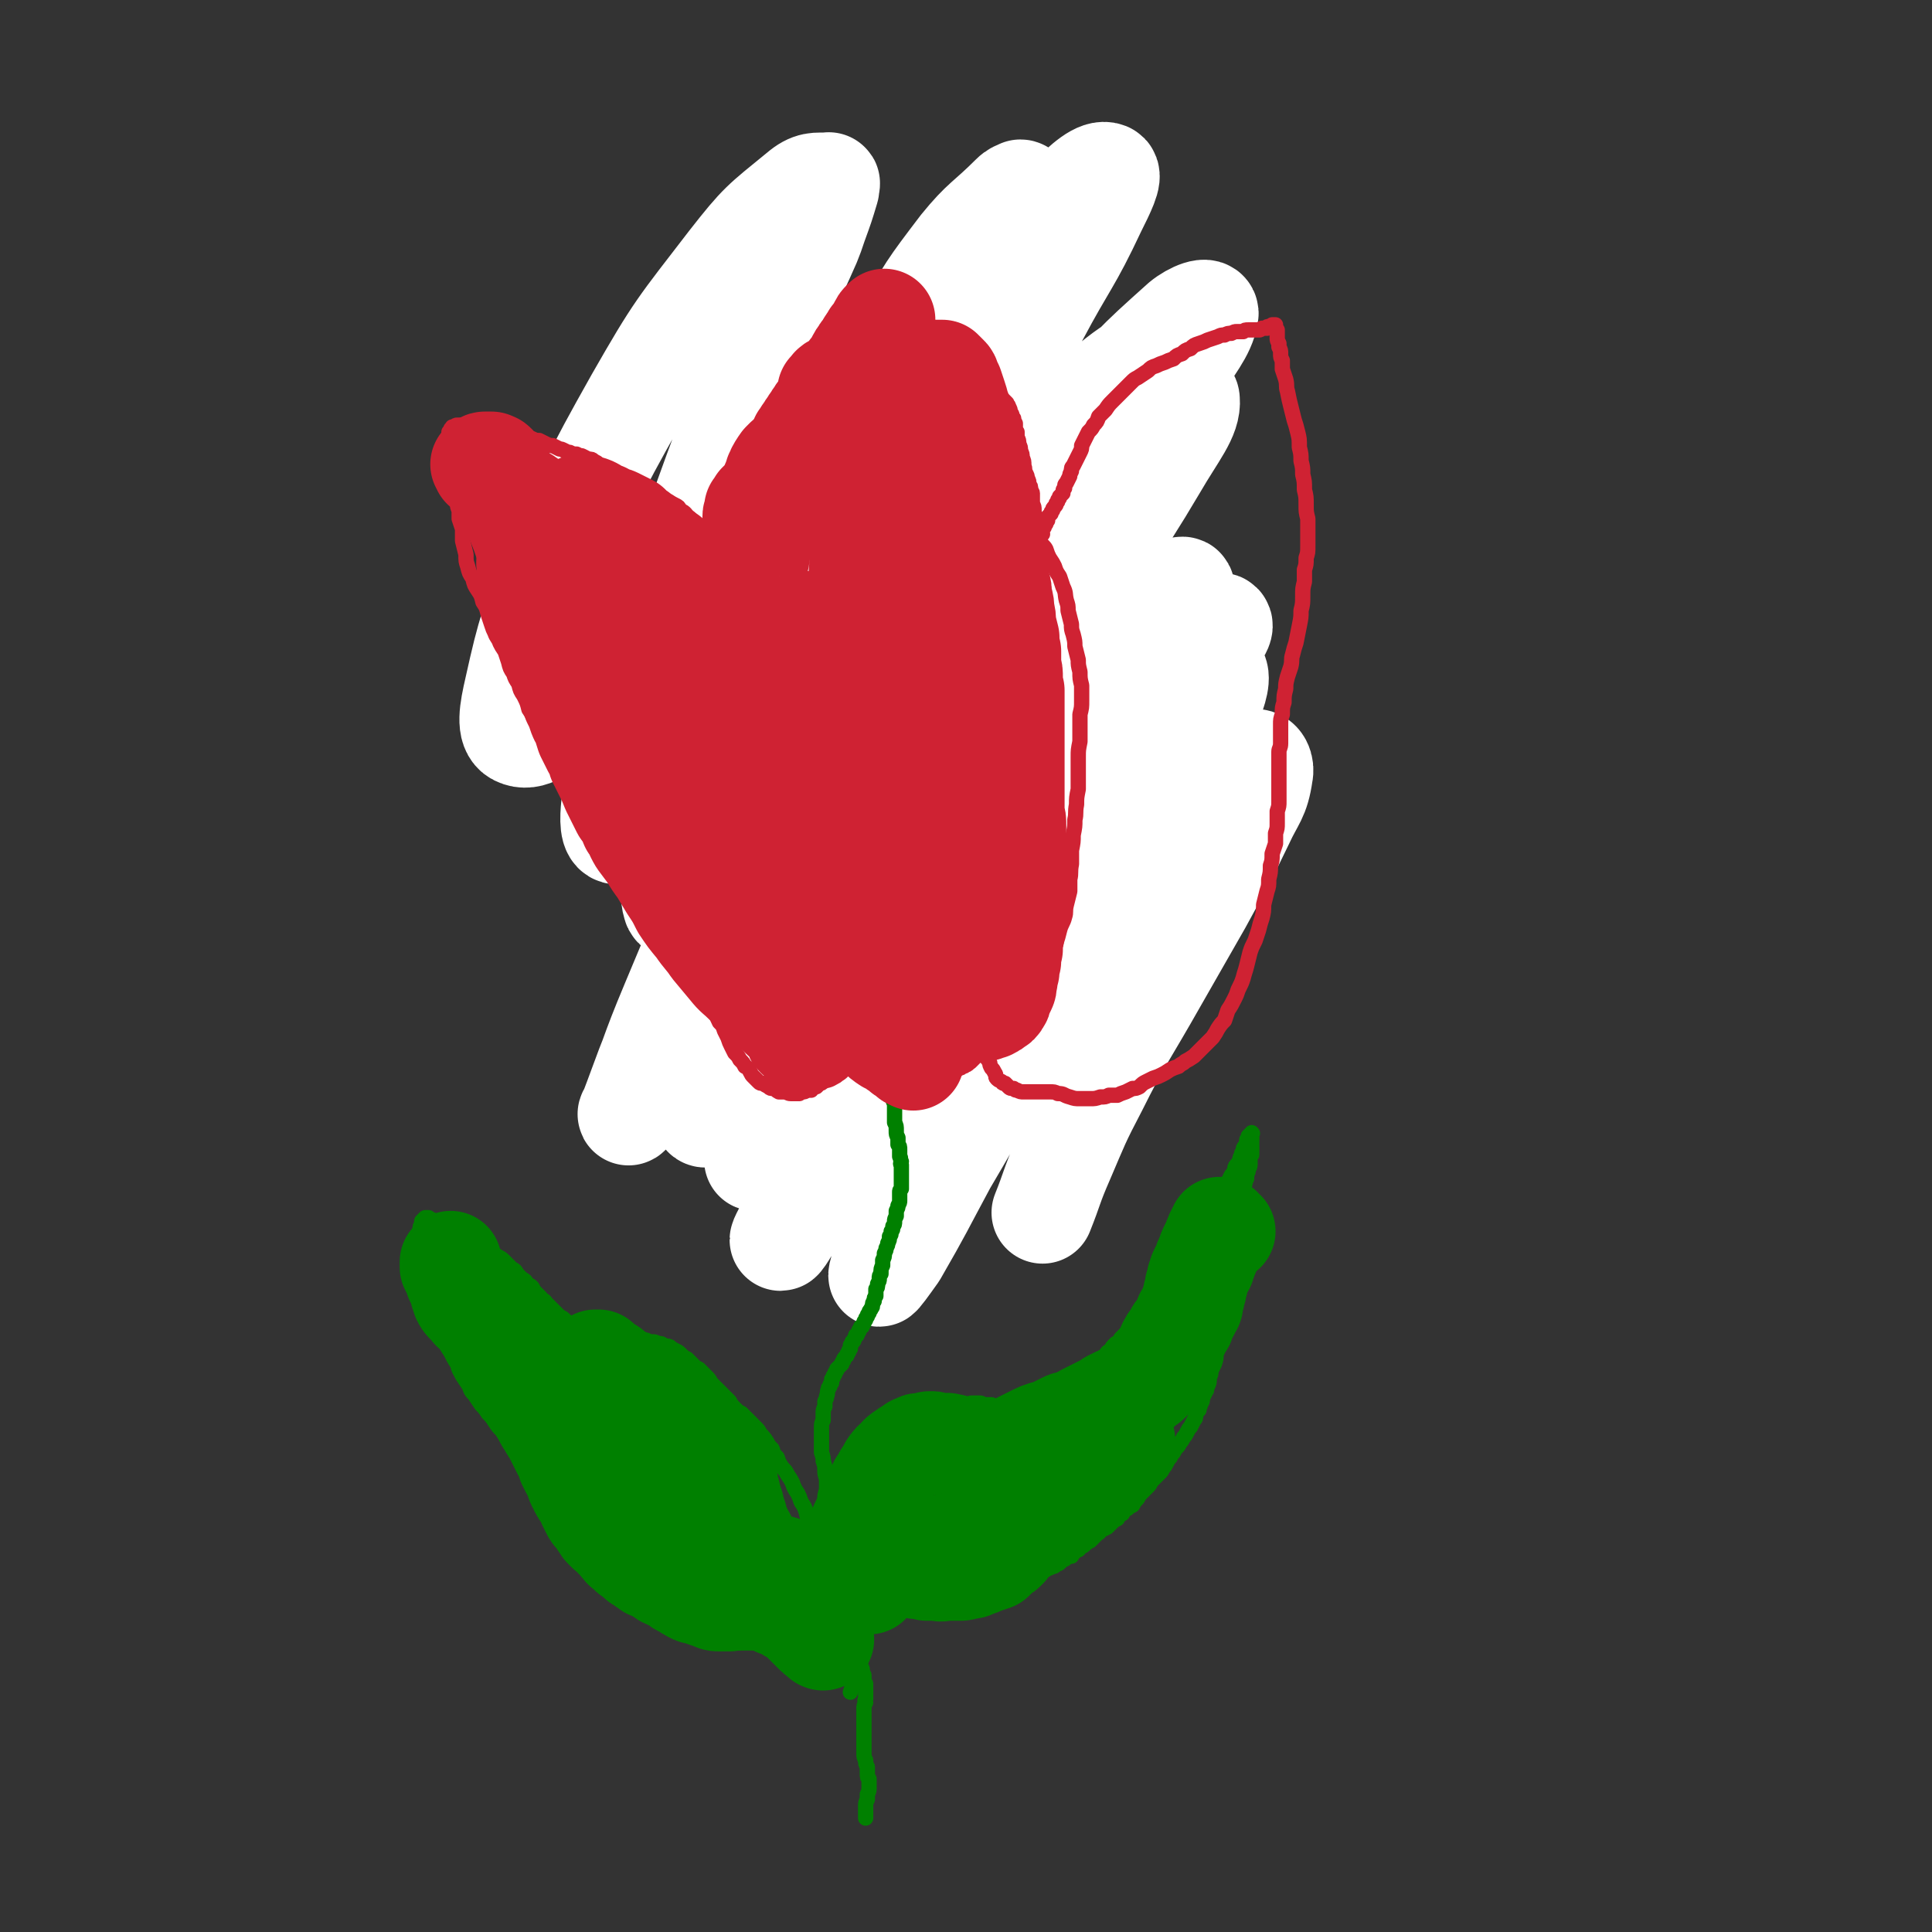<svg viewBox='0 0 1136 1136' version='1.1' xmlns='http://www.w3.org/2000/svg' xmlns:xlink='http://www.w3.org/1999/xlink'><rect x="0" y="0" width="1136" height="1136" fill="#333333" stroke="none"/><g fill='none' stroke='#CF2233' stroke-width='30' stroke-linecap='round' stroke-linejoin='round'><path d='M466,235c-1,0 -1,-1 -1,-1 0,0 0,1 0,1 -1,0 -1,0 -1,0 0,0 0,0 0,0 -1,0 -1,0 -1,0 0,1 0,1 0,1 -1,1 -1,1 -1,2 -1,2 -1,2 -1,3 0,2 0,2 0,3 -1,2 -1,2 -1,3 -1,3 -1,3 -1,5 -1,2 -1,2 -1,4 -1,3 -1,3 -1,5 -1,3 -1,3 -1,5 -1,2 -1,2 -2,4 0,3 0,3 -1,5 -1,3 -1,3 -1,6 -1,3 -1,3 -2,6 -1,4 -1,4 -2,7 -1,3 -1,3 -2,6 -1,4 -1,4 -1,7 -1,3 -1,4 -1,7 -1,4 -1,4 -2,7 0,4 0,4 -1,8 -1,4 -1,4 -1,9 -1,4 -1,4 -2,9 0,6 0,6 0,11 0,5 0,5 0,9 -1,4 0,4 -1,8 0,4 0,4 0,9 0,3 0,3 -1,7 0,4 0,4 0,8 -1,4 -1,4 -1,8 0,4 0,4 0,9 -1,4 -1,4 -1,8 0,4 0,4 0,8 0,4 0,4 -1,8 0,3 0,3 0,7 0,3 0,3 0,7 -1,3 -1,3 -1,7 0,4 0,4 0,7 0,4 0,4 0,8 0,3 0,3 0,6 0,3 0,3 0,6 0,3 0,3 1,6 0,2 0,2 0,5 0,2 0,2 0,4 0,2 0,2 0,4 0,2 0,2 0,4 0,1 0,1 0,3 0,1 0,1 0,2 0,2 0,2 0,3 0,1 0,1 0,3 0,2 0,2 0,3 0,2 0,2 0,4 0,1 0,1 0,3 0,2 0,2 0,3 0,1 0,1 0,3 0,1 0,1 0,2 0,1 0,1 0,2 0,1 0,1 0,1 -1,1 -1,1 -1,1 0,0 0,0 0,1 0,0 0,0 0,0 0,0 0,0 0,0 0,0 0,0 0,0 0,0 0,0 1,0 0,0 0,0 0,0 0,0 0,0 0,0 0,0 0,0 1,0 0,0 0,0 0,0 0,0 0,0 0,0 0,1 0,1 0,1 0,0 0,0 0,0 0,0 0,0 0,1 0,0 0,0 0,0 0,0 0,0 0,0 0,0 0,0 0,0 0,0 0,0 0,0 0,1 0,0 0,0 -1,0 0,0 0,0 0,1 0,0 1,1 0,0 0,0 0,0 1,0 1,0 1,0 0,1 1,1 1,1 0,0 0,0 1,0 0,1 0,1 1,1 1,0 1,0 1,1 1,0 1,0 2,0 0,1 0,1 1,1 1,1 1,1 2,1 1,0 1,0 1,1 1,0 1,0 2,1 1,0 1,0 2,1 1,0 1,0 2,1 1,0 1,0 2,1 1,0 1,0 3,1 1,1 1,1 3,1 1,1 1,0 3,1 2,0 2,1 3,1 2,1 2,0 4,1 2,0 2,0 3,1 2,0 2,0 4,0 2,0 2,0 4,0 2,1 2,1 4,1 1,0 1,0 3,0 2,1 2,1 4,1 2,0 2,0 5,1 1,0 1,0 3,0 2,1 2,1 4,1 2,0 2,0 3,1 2,0 2,0 4,1 3,0 3,0 5,0 2,1 2,1 5,1 2,1 2,1 4,1 2,0 2,0 4,0 2,1 2,0 3,0 2,0 2,1 4,0 2,0 2,0 4,0 2,0 2,0 4,-1 2,0 2,0 4,-1 1,0 1,0 3,0 2,0 2,0 4,-1 2,0 2,0 4,0 1,-1 1,-1 3,-1 2,0 2,0 4,-1 2,0 2,0 3,-1 2,0 2,0 4,-1 2,-1 2,-1 3,-2 2,-1 2,-1 4,-2 1,0 1,-1 2,-1 2,-1 2,-1 3,-1 2,-1 2,-1 3,-2 1,-1 1,-1 3,-2 1,0 1,0 3,-1 1,-1 1,-1 2,-1 1,-1 1,-1 3,-2 1,0 1,0 2,-1 2,0 2,0 3,-1 1,0 1,0 2,-1 1,0 1,0 3,-1 1,0 1,0 2,-1 1,-1 1,-1 2,-2 2,-1 2,-1 3,-2 2,-1 2,-1 3,-2 1,-1 1,-1 2,-2 1,-1 1,-1 2,-2 2,-1 1,-1 3,-2 1,-1 1,-1 2,-3 1,-1 1,-1 2,-2 1,-2 1,-2 2,-3 1,-2 1,-2 2,-3 1,-1 1,-1 2,-3 1,-1 1,-1 2,-3 1,-1 1,-1 2,-3 1,-2 1,-2 2,-3 1,-2 1,-2 2,-3 1,-2 1,-2 2,-3 1,-2 1,-2 2,-3 1,-2 1,-2 1,-4 1,-2 1,-2 2,-4 1,-2 1,-2 2,-4 1,-2 0,-2 1,-4 1,-2 1,-2 2,-4 1,-3 1,-2 2,-5 1,-2 0,-2 1,-4 1,-3 1,-2 1,-5 1,-2 1,-2 1,-5 0,-3 1,-3 1,-6 1,-2 1,-2 1,-5 0,-3 0,-3 1,-5 0,-3 0,-3 0,-6 1,-2 1,-2 1,-5 0,-2 0,-2 0,-4 0,-2 0,-2 0,-5 0,-1 0,-1 -1,-3 0,-2 0,-2 -1,-4 -1,-2 -1,-2 -1,-3 -1,-2 -1,-2 -2,-4 0,-2 -1,-2 -1,-4 -1,-2 -1,-2 -2,-4 -1,-2 -1,-2 -2,-4 0,-2 0,-2 -1,-4 -1,-2 -1,-2 -1,-4 -1,-3 -1,-3 -2,-5 -1,-3 -1,-3 -2,-5 -1,-2 -1,-2 -2,-4 -1,-2 -1,-2 -2,-5 -1,-2 -1,-2 -2,-4 -1,-2 -1,-2 -2,-4 -1,-2 -1,-2 -2,-4 -1,-3 -1,-3 -2,-5 -1,-2 -1,-2 -2,-4 0,-2 0,-2 -1,-4 0,-3 0,-3 -1,-5 -1,-3 -1,-3 -2,-6 0,-2 -1,-2 -1,-4 -1,-3 -1,-3 -1,-6 -1,-2 -1,-2 -1,-5 -1,-2 -1,-2 -1,-4 -1,-3 -1,-3 -1,-5 0,-3 0,-3 -1,-6 0,-3 0,-3 -1,-5 0,-3 0,-3 -1,-6 0,-2 0,-2 -1,-5 0,-2 0,-2 -1,-4 0,-3 0,-3 -1,-5 0,-2 0,-2 0,-4 -1,-3 -1,-3 -1,-5 -1,-2 -1,-2 -1,-4 -1,-2 -1,-2 -1,-5 0,-2 0,-2 0,-5 -1,-2 -1,-2 -1,-4 0,-2 0,-2 -1,-4 0,-2 0,-2 0,-4 0,-2 0,-2 0,-3 0,-2 0,-2 0,-4 0,-2 0,-2 0,-4 0,-2 0,-2 0,-3 0,-2 0,-2 0,-3 0,-2 0,-2 1,-3 0,-1 0,-1 0,-3 0,-1 0,-1 0,-2 0,-1 0,-1 0,-2 -1,-1 -1,-1 -1,-1 -1,-1 -1,-1 -2,-2 0,-1 0,0 -1,-1 -1,-1 -1,-1 -2,-2 -1,-1 -2,-1 -3,-1 -2,-1 -2,-1 -4,-2 -2,0 -2,0 -3,0 -1,-1 -1,-1 -1,-1 -2,0 -2,0 -5,-1 -2,0 -2,0 -4,-1 -2,0 -2,0 -4,0 -3,0 -3,0 -5,0 -3,-1 -3,0 -5,0 -3,0 -3,0 -5,0 -3,0 -3,0 -5,0 -3,1 -3,1 -6,1 -3,0 -3,0 -5,0 -3,1 -3,1 -6,1 -3,1 -3,1 -5,1 -3,1 -3,1 -6,2 -2,0 -2,1 -5,1 -3,1 -3,1 -5,2 -3,1 -3,1 -5,1 -2,1 -2,1 -5,2 -2,1 -2,1 -4,2 -3,1 -3,0 -5,1 -3,1 -3,1 -5,3 -2,1 -2,1 -5,2 -2,1 -2,1 -4,1 -2,1 -2,1 -5,2 -1,1 -1,1 -3,1 -2,1 -2,1 -4,2 -2,0 -2,0 -3,1 -2,1 -2,1 -4,2 -1,1 -1,1 -3,2 -1,0 -1,1 -2,1 -1,1 -1,1 -2,1 -2,0 -2,1 -3,1 -1,0 -1,0 -2,0 -1,0 -1,0 -3,0 -1,0 -1,0 -2,0 -1,0 -1,0 -1,0 -1,0 -1,0 -2,0 0,0 0,0 -1,0 0,0 0,0 0,0 0,1 0,1 0,1 -1,1 -1,1 -1,2 '/></g>
<g fill='none' stroke='#FFFFFF' stroke-width='30' stroke-linecap='round' stroke-linejoin='round'><path d='M467,241c0,-1 0,-1 -1,-1 -2,-1 -3,-2 -5,-1 -3,0 -4,1 -5,4 -3,10 -3,11 -4,22 -1,23 -1,23 -1,46 -1,30 -1,30 -1,61 0,31 0,31 0,63 -1,29 -1,29 -1,59 0,6 1,6 1,13 2,18 0,19 3,36 2,8 2,10 7,15 2,2 5,0 6,-2 3,-8 2,-9 3,-18 1,-18 0,-18 0,-37 0,-27 0,-27 0,-55 0,-33 -1,-33 1,-66 1,-34 1,-34 4,-68 3,-29 3,-28 7,-57 3,-17 4,-17 5,-34 1,-5 0,-10 -2,-9 -5,4 -8,8 -12,18 -13,24 -14,24 -23,50 -14,39 -14,39 -24,80 -11,46 -12,46 -18,94 -6,44 -5,44 -6,88 -1,28 -1,28 4,56 0,5 4,11 6,9 4,-2 5,-9 6,-18 5,-23 3,-23 6,-46 4,-36 3,-36 9,-71 7,-41 6,-41 17,-81 10,-37 10,-37 25,-72 9,-24 9,-26 23,-46 5,-7 8,-4 15,-8 '/></g>
<g fill='none' stroke='#FFFFFF' stroke-width='60' stroke-linecap='round' stroke-linejoin='round'><path d='M601,113c0,0 0,-1 -1,-1 -2,1 -3,1 -5,3 -15,15 -17,14 -30,30 -19,25 -19,25 -34,52 -25,45 -24,46 -46,93 -13,28 -12,29 -23,58 -3,9 -3,9 -6,18 -7,22 -9,23 -14,45 -1,3 2,6 3,4 8,-9 10,-13 16,-27 13,-29 11,-30 23,-59 15,-35 14,-35 31,-70 16,-31 15,-32 34,-62 11,-16 13,-18 26,-30 1,-2 4,0 3,2 -6,18 -9,19 -18,38 -17,34 -17,34 -33,68 -18,37 -18,37 -35,74 -11,24 -11,24 -22,49 -2,4 -6,10 -5,8 2,-6 5,-12 10,-24 13,-32 12,-33 26,-64 19,-42 19,-43 40,-83 17,-34 19,-33 37,-65 6,-10 14,-20 11,-20 -3,-1 -12,8 -22,18 -27,26 -27,26 -52,53 -34,36 -33,37 -66,74 -33,36 -32,37 -66,73 -25,26 -23,28 -51,51 -12,10 -20,17 -28,13 -6,-3 -4,-14 -1,-27 8,-36 9,-37 23,-72 22,-50 21,-50 48,-98 24,-42 25,-42 55,-81 18,-23 19,-23 41,-41 7,-6 10,-5 17,-5 1,-1 0,1 0,3 -3,10 -3,10 -7,21 -2,6 -2,6 -4,11 -11,25 -12,25 -22,50 -25,60 -25,60 -47,121 -18,48 -17,49 -32,98 -9,30 -10,31 -15,61 -1,9 -1,17 3,17 8,-1 13,-8 21,-19 23,-31 22,-33 42,-67 30,-48 28,-49 59,-97 28,-42 28,-42 60,-81 16,-19 21,-25 37,-33 4,-2 5,6 2,12 -11,28 -14,28 -29,55 -26,50 -28,49 -53,99 -31,60 -31,60 -60,122 -24,54 -24,54 -47,109 -13,31 -12,32 -24,63 -1,1 -2,3 -1,2 10,-26 10,-29 23,-57 25,-58 23,-59 52,-115 34,-65 33,-66 74,-126 30,-43 31,-44 67,-80 9,-9 23,-16 24,-10 0,10 -10,21 -22,42 -24,42 -26,41 -51,83 -29,47 -28,47 -57,94 -21,33 -20,34 -42,66 -6,7 -14,17 -14,13 0,-7 5,-18 14,-35 21,-42 21,-43 46,-83 34,-56 33,-56 72,-109 35,-46 35,-47 74,-90 16,-18 31,-29 36,-32 4,-2 -9,12 -19,24 -28,31 -28,31 -55,62 -36,42 -36,42 -71,85 -34,42 -32,43 -66,85 -21,27 -20,30 -44,54 -5,6 -14,11 -15,6 -3,-10 2,-18 9,-36 16,-44 15,-45 35,-88 28,-60 27,-61 60,-119 33,-56 32,-57 71,-109 25,-34 27,-34 57,-63 10,-10 18,-17 23,-15 3,1 -2,11 -7,21 -15,32 -17,31 -34,63 -27,51 -28,51 -54,102 -28,57 -29,57 -55,115 -20,43 -20,43 -38,87 -6,16 -11,28 -9,33 2,4 11,-5 17,-14 23,-31 21,-32 41,-64 31,-51 29,-52 61,-101 33,-51 32,-51 69,-98 24,-31 24,-31 53,-57 6,-5 16,-9 15,-4 -2,11 -9,18 -20,36 -26,41 -26,40 -52,81 -36,56 -36,56 -71,113 -35,57 -34,57 -69,115 -27,45 -25,46 -53,89 -13,20 -18,30 -29,37 -4,3 -4,-8 -2,-17 10,-35 10,-36 26,-70 28,-58 28,-59 62,-114 39,-62 38,-64 84,-120 42,-50 44,-50 91,-92 9,-8 22,-13 22,-8 1,10 -8,20 -19,39 -26,44 -28,42 -55,86 -35,56 -35,56 -68,114 -31,54 -30,55 -60,110 -20,37 -19,38 -39,75 -7,12 -14,24 -14,23 0,-1 6,-13 13,-26 20,-37 19,-38 41,-73 28,-45 28,-45 59,-88 27,-37 28,-37 58,-71 12,-14 21,-22 27,-25 3,-1 -3,9 -8,16 -18,27 -19,27 -37,53 -26,38 -26,38 -51,76 -24,37 -24,37 -47,75 -15,24 -15,25 -31,48 -3,6 -10,13 -9,10 3,-6 8,-13 16,-27 22,-35 21,-36 43,-71 29,-46 28,-47 60,-92 29,-43 29,-43 62,-84 20,-26 21,-27 44,-50 5,-5 13,-10 12,-6 -2,8 -7,15 -17,30 -24,35 -25,34 -49,70 -32,48 -33,47 -63,97 -29,47 -28,48 -56,97 -19,33 -19,33 -38,66 -7,11 -13,22 -14,22 0,-1 6,-12 12,-23 21,-37 20,-37 42,-73 31,-52 30,-53 63,-103 33,-49 33,-49 70,-95 24,-30 25,-30 53,-57 8,-7 17,-13 19,-11 2,2 -5,10 -12,19 -26,37 -26,37 -53,73 -27,37 -27,37 -56,75 -24,32 -23,32 -48,64 -12,16 -13,18 -25,31 -1,1 -2,-1 -2,-2 10,-18 10,-19 21,-36 21,-34 21,-35 44,-68 26,-37 26,-38 55,-72 22,-25 22,-26 48,-47 10,-8 16,-12 23,-10 5,1 3,9 0,17 -9,22 -11,22 -23,43 -20,35 -21,34 -41,69 -24,41 -24,41 -48,83 -23,39 -22,39 -45,78 -14,26 -14,27 -29,53 -5,7 -10,14 -10,13 0,-2 3,-10 8,-20 14,-30 14,-31 30,-60 23,-42 22,-43 49,-83 27,-40 27,-40 59,-77 22,-26 23,-26 49,-48 11,-10 14,-13 25,-15 4,-1 6,4 5,8 -2,14 -5,15 -11,28 -12,25 -12,24 -25,48 -16,28 -16,28 -32,56 -15,26 -16,26 -29,52 -11,21 -11,22 -20,43 -7,16 -6,16 -12,31 '/></g>
<g fill='none' stroke='#CF2233' stroke-width='9' stroke-linecap='round' stroke-linejoin='round'><path d='M438,281c0,-1 -1,-1 -1,-1 0,-1 0,-1 1,-1 0,0 0,0 0,0 0,0 0,1 0,1 0,2 0,2 0,3 0,1 0,1 0,3 0,1 0,1 0,3 0,1 0,1 1,3 0,2 0,2 0,3 0,2 0,2 0,3 0,2 0,2 0,3 0,2 -1,2 0,3 0,2 0,2 0,4 0,2 0,2 0,3 0,2 0,2 0,4 0,2 0,2 0,4 0,2 -1,2 -1,4 0,2 0,2 0,4 0,2 0,2 0,4 0,3 0,3 0,5 0,2 0,2 0,4 0,3 0,3 0,5 0,2 0,2 0,5 0,2 -1,2 -1,5 0,3 0,3 -1,6 0,3 0,3 -1,6 0,3 0,3 -1,6 0,3 0,3 -1,6 0,2 0,2 -1,5 0,3 0,3 -1,6 0,2 0,2 -1,5 0,2 0,2 0,5 -1,2 -1,2 -1,5 0,2 0,2 -1,5 0,2 0,2 0,4 0,2 0,2 0,4 0,2 0,2 0,4 0,2 -1,2 0,4 0,2 0,2 0,3 1,2 1,2 1,3 1,2 1,2 1,4 1,2 1,2 2,4 0,2 1,2 1,4 1,2 1,3 1,5 0,2 0,2 0,4 1,2 1,2 1,4 0,2 0,2 0,5 0,2 0,2 1,4 0,2 0,2 0,5 0,2 0,2 0,4 0,2 0,2 0,5 0,2 0,2 1,4 0,3 0,3 1,5 0,2 1,2 1,5 1,2 1,2 1,4 1,2 1,2 1,4 1,3 1,3 2,5 1,3 1,3 2,6 1,2 1,2 1,5 1,2 1,2 2,5 2,3 2,3 3,6 1,3 1,3 2,6 2,3 2,3 3,6 2,3 2,3 3,6 1,3 2,3 3,6 1,2 1,2 3,5 1,3 1,3 2,6 1,2 1,2 2,5 1,2 1,2 2,4 1,2 1,2 2,4 1,3 1,3 2,5 1,2 1,2 2,4 2,2 2,2 3,4 1,1 0,1 1,1 1,2 1,2 2,4 1,0 1,0 1,1 1,2 1,1 2,3 1,1 1,1 1,1 2,3 2,3 4,5 2,2 2,2 4,5 2,2 2,2 4,4 2,2 3,2 5,4 2,2 2,2 4,4 2,1 2,1 5,3 2,2 2,2 4,3 3,1 3,1 5,2 3,1 3,1 5,1 2,1 2,1 4,2 2,0 2,0 4,0 1,1 1,1 3,1 2,0 2,0 3,0 2,0 2,0 4,0 1,0 1,-1 3,-1 1,0 1,0 3,0 1,-1 1,-1 3,-1 1,-1 1,-1 3,-1 1,0 1,0 2,-1 1,0 1,0 2,-1 2,0 2,0 3,-1 1,0 1,0 2,-1 1,0 1,0 2,-1 1,0 1,0 1,-1 1,0 1,0 2,-1 1,-1 1,-1 1,-1 1,-1 1,-1 2,-2 1,-1 1,-1 2,-2 1,-1 1,-1 3,-2 1,-1 1,-1 2,-2 2,-1 2,-1 3,-2 2,-2 2,-2 3,-3 2,-2 2,-2 4,-4 0,0 0,0 0,-1 2,-2 2,-1 4,-3 1,-3 1,-3 3,-5 1,-3 1,-3 3,-5 2,-3 2,-3 3,-6 2,-2 2,-2 3,-5 2,-3 2,-3 4,-6 2,-3 2,-3 4,-6 1,-3 1,-3 3,-7 2,-4 2,-4 3,-8 1,-3 1,-3 2,-7 1,-4 2,-4 3,-8 1,-3 0,-3 1,-7 1,-4 1,-4 2,-8 0,-3 0,-3 0,-7 1,-4 0,-4 1,-9 0,-4 0,-4 0,-8 1,-5 1,-5 1,-9 1,-5 1,-5 1,-9 1,-4 0,-4 1,-9 0,-4 0,-4 1,-9 0,-5 0,-5 0,-10 0,-4 0,-4 0,-9 0,-4 0,-4 1,-9 0,-4 0,-4 0,-8 0,-4 0,-4 0,-8 1,-4 1,-4 1,-8 0,-5 0,-5 0,-9 -1,-4 -1,-4 -1,-8 -1,-4 -1,-4 -1,-7 -1,-4 -1,-4 -2,-8 0,-3 0,-3 -1,-7 -1,-3 -1,-3 -1,-6 -1,-4 -1,-4 -2,-8 0,-3 0,-3 -1,-6 -1,-4 0,-4 -2,-8 -1,-3 -1,-3 -2,-6 -2,-3 -2,-3 -3,-6 -1,-2 -1,-2 -3,-5 -1,-2 -1,-2 -2,-5 -1,-2 -2,-2 -3,-4 -1,-2 -1,-2 -1,-5 -1,-2 -1,-2 -1,-4 -1,-3 -1,-3 -1,-6 -1,-2 -1,-2 -1,-4 0,-2 0,-2 -1,-4 0,-1 0,-1 0,-3 0,-1 0,-1 0,-3 0,-1 -1,-1 -1,-2 0,-2 0,-2 -1,-3 0,-2 0,-2 -1,-4 0,-1 0,-1 -1,-3 -1,-2 0,-2 -1,-4 0,-3 0,-3 -1,-5 0,-2 0,-2 -1,-4 0,-2 0,-2 -1,-4 0,-2 0,-2 -1,-4 0,-2 0,-2 0,-3 -1,-1 -1,-1 -1,-3 0,-1 0,-1 0,-2 -1,-2 -1,-2 -1,-3 -1,-1 -1,-1 -1,-2 0,-1 -1,-1 -1,-2 0,-1 0,-1 -1,-3 0,-1 -1,-1 -1,-2 -1,-1 -1,-1 -2,-2 -1,0 -1,0 -2,-1 -1,-1 -1,-1 -2,-2 -1,-1 -1,0 -2,-1 -2,-1 -2,-1 -3,-2 -2,-1 -2,-1 -3,-1 -2,-1 -2,-1 -4,-1 -1,-1 -1,-1 -3,-1 -2,-1 -2,-1 -4,-1 -2,-1 -2,-1 -4,-1 -3,0 -3,0 -5,0 -2,-1 -2,-1 -5,0 -2,0 -2,0 -5,0 -2,1 -2,1 -5,1 -2,1 -2,1 -5,2 -2,0 -2,1 -4,1 -2,1 -2,1 -4,2 -2,0 -2,0 -4,1 -2,1 -2,1 -4,2 -2,2 -2,2 -4,3 -3,1 -3,1 -5,3 -3,1 -3,1 -5,2 -3,2 -3,2 -5,3 -3,2 -2,2 -5,3 -2,2 -2,2 -5,3 -2,2 -2,2 -5,4 -2,1 -2,2 -5,3 -2,2 -2,2 -5,4 -2,2 -2,2 -5,3 -2,1 -2,1 -5,2 -2,1 -2,1 -5,2 -2,1 -2,1 -5,2 -2,0 -2,0 -4,1 -2,0 -2,0 -4,1 -2,1 -2,1 -4,1 -2,1 -2,1 -4,2 -1,0 -1,0 -2,1 0,0 0,0 0,0 -1,1 -1,0 -2,1 -2,1 -2,1 -3,2 -1,0 -1,0 -2,1 -1,0 -1,0 -2,1 0,0 0,0 -1,1 0,0 0,0 -1,0 0,0 0,0 -1,1 0,0 0,0 0,0 0,0 0,0 0,0 -1,0 -1,0 -1,0 -2,1 -2,1 -3,3 -1,0 -1,0 -1,1 '/><path d='M432,339c0,0 0,-1 -1,-1 0,0 0,0 0,0 -1,0 -1,0 -1,0 0,-1 0,-1 0,-1 -1,-1 -1,-1 -1,-1 -1,-1 -1,-1 -1,-2 -1,-1 -1,-1 -2,-2 -1,-1 -1,-1 -2,-2 -1,-1 -1,-1 -2,-2 -1,-1 -1,-1 -2,-2 -1,-1 -1,-1 -2,-3 -1,-1 -1,-1 -2,-2 -1,-2 -1,-2 -2,-3 0,0 0,0 0,-1 -1,-1 -1,-1 -2,-3 -1,-1 -1,-1 -2,-3 0,-1 0,-2 -1,-3 -2,-2 -2,-1 -3,-3 -2,-1 -2,-1 -3,-3 -1,-1 -1,-1 -3,-2 -1,-2 -1,-2 -3,-3 -2,-1 -2,-1 -4,-2 -2,-1 -2,-1 -4,-2 -2,-1 -2,-1 -4,-2 -2,-1 -2,-1 -4,-2 -2,-1 -2,-1 -4,-2 -1,-1 -1,-1 -3,-2 -2,0 -2,0 -3,-1 -2,-1 -2,-1 -3,-2 -2,-1 -2,-1 -3,-2 -2,-1 -2,-1 -3,-2 -2,0 -2,0 -3,-1 -2,-1 -2,-1 -3,-2 -2,-1 -2,-1 -4,-2 -1,-1 -1,-1 -3,-2 -1,-1 -1,-1 -3,-1 -2,-1 -2,-1 -4,-2 -1,0 -1,0 -3,-1 -2,0 -2,0 -4,-1 -1,0 -1,0 -3,-1 -2,-1 -2,-1 -3,-1 -2,-1 -2,-1 -4,-2 -2,0 -2,0 -4,-1 -2,-1 -2,-1 -4,-2 -2,0 -2,0 -4,-1 -2,0 -2,0 -4,-1 -2,0 -2,0 -4,-1 -2,-1 -2,-1 -5,-1 -2,-1 -2,-1 -4,-1 -2,0 -2,0 -4,0 -2,-1 -2,-1 -4,-1 -2,0 -2,0 -3,-1 -2,0 -2,0 -3,0 -2,0 -2,0 -3,-1 -2,0 -2,0 -3,0 -2,0 -2,0 -3,-1 -1,0 -1,0 -1,0 -1,0 -1,0 -2,0 -1,0 -1,0 -1,0 -1,0 -1,0 -2,1 0,0 0,0 -1,0 0,0 0,0 0,1 -1,0 -1,0 -1,1 0,0 0,0 -1,1 0,1 0,1 0,2 0,1 0,1 -1,2 0,1 0,1 0,2 0,1 0,1 0,3 0,1 0,1 0,3 0,1 0,1 1,3 0,1 0,1 0,2 0,2 0,2 1,4 0,1 0,1 0,3 1,2 1,2 1,4 0,2 0,2 1,4 0,2 0,2 1,4 0,3 0,3 1,5 0,3 0,3 1,5 0,3 0,3 0,5 1,3 1,3 2,6 0,3 0,4 0,7 1,4 1,4 2,8 0,4 0,4 1,7 1,4 1,4 3,7 1,4 1,4 3,7 2,3 2,3 3,7 2,3 2,3 3,7 1,3 1,3 2,6 1,3 1,3 2,5 1,3 2,3 3,6 1,2 1,2 3,5 1,3 1,3 2,6 1,4 1,4 3,7 1,3 1,3 3,6 1,4 1,4 3,7 2,4 2,4 3,8 2,3 2,3 4,7 2,3 2,3 4,7 2,4 2,4 4,8 2,3 2,3 5,7 2,4 2,4 3,7 2,4 2,4 4,7 2,4 2,4 5,8 2,3 2,3 4,6 2,4 2,4 4,7 2,3 2,3 4,6 2,4 2,4 5,7 2,3 2,3 5,6 3,3 3,3 6,6 2,3 2,3 4,6 2,3 2,3 4,7 2,3 2,3 4,6 2,3 2,3 4,6 2,4 2,4 4,7 2,4 2,4 4,7 1,3 1,3 3,6 1,2 1,2 3,4 0,0 0,0 1,1 1,3 1,3 3,6 2,2 1,2 3,5 2,3 2,2 3,5 2,2 2,2 3,5 2,2 2,2 3,5 1,2 1,2 3,5 1,2 1,2 2,4 1,3 1,3 2,5 1,3 1,3 2,5 2,2 2,2 3,5 1,2 1,2 2,4 1,3 1,3 2,5 1,2 1,2 2,4 2,2 2,2 3,4 2,2 2,2 3,4 2,1 2,1 3,3 1,2 1,2 2,3 1,1 1,1 3,3 1,1 1,1 3,1 1,1 1,1 3,2 1,1 1,1 3,1 2,1 1,1 3,2 2,0 2,0 3,0 2,0 2,1 4,1 1,0 1,0 2,0 2,0 2,0 3,0 1,-1 1,-1 2,-1 1,0 1,0 3,-1 1,0 1,0 2,0 0,-1 0,-1 1,-1 1,-1 1,-1 2,-1 1,-1 1,-1 2,-2 1,0 1,0 2,-1 1,-1 1,-1 1,-1 0,-1 0,-1 1,-2 0,0 0,0 0,-1 1,0 1,0 1,-1 0,-1 0,-1 1,-2 0,-1 1,0 1,-1 1,-1 1,-1 2,-2 0,-2 0,-2 1,-3 1,-1 1,-1 1,-2 1,-2 1,-2 2,-4 1,-2 1,-2 2,-5 1,-4 0,-4 1,-9 0,-1 0,-1 0,-3 '/><path d='M613,314c-1,-1 -1,-1 -1,-1 0,0 0,0 0,0 0,0 0,0 0,0 0,0 0,0 0,0 0,0 0,0 0,0 0,-1 0,-1 1,-1 0,0 0,0 0,0 0,-1 0,-1 0,-1 1,-1 1,-1 1,-1 0,-1 0,-1 1,-2 0,0 0,0 0,-1 1,-1 1,-1 1,-1 0,-1 0,-1 0,-2 1,-1 1,-1 2,-2 0,-1 0,-1 1,-2 0,-1 0,-1 1,-2 1,-1 1,-1 1,-2 1,-1 1,-1 1,-2 1,-1 1,-1 1,-2 1,-1 1,-1 2,-2 0,-2 0,-2 1,-3 0,-2 0,-2 1,-3 1,-2 1,-2 2,-4 0,-1 0,-1 1,-3 0,-2 0,-2 1,-3 1,-2 1,-2 2,-4 1,-2 1,-2 2,-4 1,-2 1,-2 1,-4 1,-2 1,-2 2,-4 1,-2 1,-2 2,-4 2,-2 2,-2 3,-4 2,-2 2,-2 3,-5 2,-2 2,-2 4,-4 2,-3 2,-3 4,-5 3,-3 3,-3 5,-5 3,-3 3,-3 6,-6 2,-2 2,-2 4,-3 3,-2 3,-2 6,-4 2,-2 2,-2 5,-3 2,-1 2,-1 5,-2 2,-1 2,-1 5,-2 2,-2 2,-2 5,-3 2,-2 2,-2 5,-3 2,-2 2,-2 5,-3 3,-1 3,-1 5,-2 3,-1 3,-1 6,-2 2,-1 2,-1 4,-1 2,-1 2,-1 4,-1 2,-1 2,-1 3,-1 2,0 2,0 4,0 1,-1 1,-1 3,-1 1,0 1,0 2,0 1,0 1,0 2,0 1,0 1,0 2,0 1,0 1,0 2,-1 1,0 1,0 2,0 0,0 0,0 1,0 0,-1 0,-1 1,-1 0,0 0,0 0,0 0,0 0,0 1,0 0,0 0,0 0,0 0,0 0,0 1,0 0,0 0,-1 0,-1 1,0 1,0 1,0 0,0 0,0 0,0 0,0 0,0 0,0 0,0 0,0 1,0 0,0 0,0 0,0 0,1 0,1 0,1 0,0 0,0 0,0 0,0 0,0 0,1 0,0 0,0 0,0 1,1 1,1 1,1 0,1 0,1 0,2 0,0 0,0 0,1 0,1 0,1 0,2 0,1 0,1 1,3 0,1 0,1 0,2 1,2 1,2 1,4 0,2 0,2 1,4 0,3 0,3 0,5 1,3 1,3 2,6 1,4 0,4 1,7 1,5 1,5 2,9 1,4 1,4 2,8 1,3 1,3 2,7 1,4 1,4 1,9 1,4 1,4 1,8 1,4 1,4 1,8 1,4 1,4 1,9 1,4 1,4 1,9 0,4 0,4 1,8 0,4 0,4 0,9 0,3 0,3 0,7 0,4 0,4 -1,7 0,4 0,4 -1,7 0,4 0,4 0,7 -1,4 -1,4 -1,8 0,5 0,5 -1,9 0,4 0,4 -1,9 -1,5 -1,5 -2,10 -1,3 -1,3 -2,7 -1,3 0,3 -1,7 -1,3 -1,3 -2,6 -1,4 -1,4 -1,7 -1,4 -1,4 -1,8 -1,3 -1,3 -1,7 -1,3 -1,3 -1,6 0,3 0,3 0,6 0,2 0,2 0,5 0,3 -1,3 -1,5 0,3 0,3 0,6 0,2 0,2 0,5 0,3 0,3 0,6 0,3 0,3 0,6 0,3 0,3 0,6 0,3 0,3 -1,6 0,3 0,3 0,7 0,3 0,3 -1,6 0,3 0,3 0,6 -1,3 -1,3 -2,6 0,4 0,4 -1,7 0,4 0,4 -1,8 0,4 0,4 -1,7 -1,4 -1,4 -2,8 0,4 0,4 -1,8 -1,3 -1,3 -2,7 -1,3 -1,3 -2,6 -2,4 -2,4 -3,7 -1,4 -1,4 -2,8 -1,4 -1,3 -2,7 -1,3 -1,3 -3,7 -1,3 -1,3 -2,5 -2,4 -2,4 -4,7 -1,3 -1,3 -2,6 -2,2 -2,2 -4,5 -1,2 -1,2 -3,5 -2,2 -2,2 -4,4 -2,2 -2,2 -4,4 -2,2 -2,2 -3,3 -3,2 -3,2 -5,3 -2,2 -2,1 -4,3 -3,1 -3,1 -5,2 -3,2 -3,2 -5,3 -2,1 -2,1 -5,2 -2,1 -2,1 -4,2 -2,1 -2,1 -4,3 -2,1 -2,1 -4,1 -2,1 -2,1 -4,2 -3,1 -3,1 -5,2 -3,0 -3,0 -5,0 -2,1 -2,1 -5,1 -3,1 -3,1 -6,1 -3,0 -3,0 -6,0 -3,0 -3,0 -6,-1 -4,-1 -3,-2 -7,-2 -2,-1 -2,-1 -5,-1 -3,0 -3,0 -6,0 -3,0 -3,0 -5,0 -2,0 -2,0 -4,0 -2,0 -2,0 -4,-1 -1,0 -1,0 -2,-1 -2,0 -2,0 -3,-1 -1,-1 -1,-1 -2,-2 -2,0 -1,0 -2,-1 -2,-1 -2,-1 -3,-2 -1,-1 0,-2 -1,-3 -1,-2 -1,-2 -2,-3 -1,-2 -1,-2 -1,-3 -1,-2 -1,-2 -2,-3 -1,-2 -1,-2 -2,-4 0,-2 0,-2 -1,-3 -1,-2 0,-2 -1,-4 -1,-2 -1,-2 -2,-4 0,-2 0,-2 -1,-4 0,-2 0,-2 -1,-4 -1,-2 -1,-2 -1,-3 -1,-2 -1,-2 -1,-4 -1,-2 0,-2 -1,-4 -1,-1 -1,-1 -2,-3 0,-1 0,-1 -1,-2 -2,-2 -3,-1 -5,-2 '/></g>
<g fill='none' stroke='#008000' stroke-width='9' stroke-linecap='round' stroke-linejoin='round'><path d='M526,638c0,0 -1,-1 -1,-1 0,0 0,0 0,0 0,0 0,-1 0,-1 0,1 0,2 0,3 0,1 0,1 0,3 0,2 0,2 0,3 0,2 0,2 1,4 0,1 0,1 0,3 0,1 0,1 0,3 0,2 0,3 0,5 1,2 1,2 1,5 0,2 0,2 1,4 0,2 0,2 0,4 1,1 1,1 1,3 0,2 0,2 0,4 1,1 0,1 1,3 0,1 -1,1 0,2 0,1 0,1 0,2 0,1 0,1 0,2 0,1 0,1 0,2 0,1 0,1 0,1 0,2 0,2 0,3 0,1 0,1 0,2 0,1 0,1 0,2 -1,1 -1,1 -1,2 0,1 0,1 0,2 0,2 0,2 0,3 0,1 0,1 -1,3 0,1 0,1 -1,3 0,2 0,2 0,3 -1,2 -1,2 -1,3 0,2 0,2 -1,3 0,2 0,2 -1,3 0,2 0,2 -1,3 0,2 0,2 -1,4 0,1 0,1 -1,3 0,1 0,1 -1,3 0,2 0,2 -1,4 0,1 0,1 0,3 -1,2 -1,2 -1,5 -1,1 -1,1 -1,3 0,1 0,1 -1,3 0,2 0,2 -1,3 0,2 0,2 0,4 -1,1 -1,1 -1,3 -1,1 -1,1 -1,3 0,1 -1,1 -1,2 -1,1 -1,1 -1,2 -1,1 -1,1 -1,2 -1,1 -1,1 -1,2 -1,1 -1,1 -1,2 -1,1 -1,1 -1,2 -1,0 -1,0 -1,1 -1,1 -1,1 -1,2 -1,1 -1,1 -1,2 -1,0 -1,0 -1,1 -1,1 0,1 -1,2 0,1 0,0 -1,1 0,1 0,1 -1,2 0,1 0,1 0,2 -1,1 -1,1 -1,2 -1,1 -1,1 -1,2 -1,1 -1,1 -1,1 -1,1 -1,1 -1,2 -1,1 -1,1 -1,2 -1,1 -1,1 -1,1 -1,1 -1,1 -2,2 0,1 0,1 -1,2 0,1 0,1 -1,2 0,1 0,1 -1,2 0,1 0,1 0,2 -1,1 -1,1 -1,2 -1,1 -1,1 -1,2 -1,2 0,2 -1,4 0,1 0,1 -1,3 0,1 0,1 0,3 -1,2 -1,2 -1,4 0,2 0,2 0,4 -1,2 -1,2 -1,5 0,2 0,2 0,4 0,3 0,3 0,5 0,2 0,2 0,5 1,3 1,3 1,5 1,3 1,3 1,6 0,3 1,3 1,6 0,3 0,3 0,5 -1,3 -1,3 -1,6 0,2 0,2 -1,4 0,2 0,2 0,4 0,2 0,2 0,3 0,2 0,2 0,4 0,1 0,1 0,3 0,1 0,1 1,3 0,1 0,1 0,3 1,1 1,1 1,3 1,1 1,1 1,3 0,1 1,1 1,3 0,1 0,1 1,2 0,1 0,1 0,2 0,1 1,1 1,2 0,2 0,2 0,3 0,1 0,1 1,2 0,2 0,2 0,3 0,1 0,1 1,3 0,1 0,1 0,2 0,1 0,1 0,2 0,1 0,1 1,2 0,1 0,1 0,1 0,1 0,1 0,2 0,0 1,0 1,0 0,1 0,1 0,2 0,1 0,1 1,2 0,1 0,1 0,1 0,1 0,1 0,2 1,0 1,0 1,1 0,1 0,1 0,2 0,0 1,0 1,1 0,0 0,0 0,1 0,0 0,1 0,1 0,1 0,1 1,1 0,1 0,1 0,1 0,0 0,0 0,1 0,0 0,0 0,1 0,0 0,0 1,1 0,1 0,1 0,1 0,1 0,1 0,2 0,0 0,0 0,1 0,0 0,0 0,0 0,1 0,1 0,1 0,1 0,1 0,1 0,0 0,0 0,1 0,0 0,0 0,0 0,1 0,1 0,1 0,1 0,1 0,1 0,0 0,0 0,1 0,0 0,0 0,1 0,0 0,0 0,0 0,1 0,1 0,1 0,1 0,1 0,1 0,0 0,0 0,1 0,0 0,0 0,0 0,1 0,1 0,1 0,0 0,0 0,1 0,0 0,0 0,0 0,0 0,0 0,1 0,0 0,0 0,0 0,0 0,0 0,1 0,0 0,0 0,0 0,0 0,0 0,0 0,0 0,0 0,1 0,0 0,0 0,0 0,0 0,0 0,1 0,0 0,0 0,0 0,0 0,0 0,0 0,0 0,0 0,0 0,0 0,0 0,0 0,0 0,0 0,1 0,0 0,0 0,0 0,0 0,0 0,0 0,0 0,0 0,0 0,0 0,0 0,0 0,0 0,0 0,0 0,0 0,0 0,0 0,1 0,1 -1,1 0,0 0,0 0,0 0,0 0,0 0,0 0,0 0,0 0,0 0,0 0,0 0,0 0,0 0,0 0,0 0,0 0,0 0,0 0,0 0,0 0,0 0,1 0,1 -1,1 0,0 0,0 0,0 0,0 0,0 0,0 0,0 0,0 0,0 0,1 0,1 0,1 0,0 0,0 -1,0 0,0 0,0 0,0 0,0 0,0 0,0 0,0 0,0 0,0 0,0 0,0 0,1 0,0 0,0 0,0 0,0 0,0 0,0 0,0 0,0 0,1 -1,1 -1,1 -1,2 '/><path d='M500,960c0,0 -1,-1 -1,-1 0,0 1,1 1,2 0,1 0,1 0,2 0,1 0,1 0,2 0,1 0,0 0,1 0,0 0,0 1,1 0,0 0,0 0,0 0,1 0,1 1,1 0,0 0,0 0,0 0,0 0,0 0,0 0,1 0,0 0,1 0,0 0,0 0,0 1,0 1,0 1,1 0,0 0,0 0,0 0,0 0,0 1,1 0,0 0,0 0,1 0,1 0,1 0,2 0,1 0,1 1,2 0,1 0,1 1,2 0,1 0,1 0,2 1,1 1,1 1,2 0,1 0,1 1,3 0,0 0,0 0,1 0,2 0,2 0,3 1,1 1,1 1,1 0,1 0,1 0,2 0,1 0,1 0,2 0,1 0,1 0,2 0,1 0,1 0,3 -1,1 0,1 0,2 -1,2 -1,2 -1,4 0,1 0,1 0,3 0,2 0,2 0,4 0,2 0,2 0,4 0,2 0,2 0,4 0,1 0,1 0,3 0,2 0,2 0,4 0,2 0,2 0,4 0,2 0,2 1,4 0,2 0,2 1,4 0,2 0,2 0,4 0,2 0,2 1,3 0,1 0,1 0,3 0,1 0,1 0,2 0,2 0,2 -1,4 0,1 0,1 0,3 -1,2 -1,2 -1,4 0,2 0,2 0,4 0,1 0,1 0,3 '/><path d='M491,982c0,0 0,-1 -1,-1 0,0 1,1 1,1 0,1 -1,1 -1,2 0,0 0,-1 0,-1 -1,-1 -1,-1 -1,-2 0,-1 0,-1 0,-3 0,-1 0,-1 0,-3 0,-2 0,-2 0,-4 0,-2 0,-2 0,-4 0,-3 0,-3 0,-6 0,-3 0,-3 0,-7 0,-3 0,-3 0,-7 0,-3 0,-3 0,-7 1,-3 1,-3 1,-6 1,-4 1,-4 1,-7 0,-4 0,-4 1,-7 0,-4 0,-4 1,-8 1,-5 0,-5 2,-9 1,-4 1,-4 2,-8 1,-4 1,-4 2,-8 2,-3 2,-3 3,-6 2,-4 2,-4 3,-7 1,-3 1,-3 3,-6 1,-2 1,-3 2,-5 1,-2 1,-2 3,-4 1,-1 1,-1 2,-3 1,-2 1,-1 3,-3 1,-1 1,-2 2,-3 1,-2 1,-1 2,-3 2,-2 1,-2 3,-3 1,-2 1,-2 2,-3 1,-1 1,-1 2,-2 2,-1 2,-1 3,-2 1,-1 1,-1 3,-2 1,-1 1,-1 2,-2 1,-1 1,-1 2,-2 1,0 1,0 2,-1 1,0 1,0 2,-1 0,0 0,0 1,-1 2,0 2,0 3,0 1,0 1,0 2,-1 2,0 2,0 3,0 2,0 2,0 3,0 2,0 2,-1 4,-1 1,0 1,0 3,0 2,0 2,0 3,0 2,0 2,0 3,0 2,0 2,0 3,-1 1,0 1,0 2,0 1,0 1,0 3,0 1,0 1,0 2,1 1,0 1,0 2,0 2,0 2,0 3,0 1,1 1,1 3,1 1,0 1,0 2,0 2,0 2,0 3,0 2,0 2,0 3,0 2,0 2,0 4,0 2,0 2,0 3,-1 2,0 2,0 3,0 2,-1 2,-1 4,-1 2,-1 2,-1 4,-1 2,-1 2,-1 3,-2 2,0 2,0 4,-1 2,-1 2,-1 4,-2 2,-1 2,-1 4,-2 2,-1 2,-1 3,-3 2,-1 2,-1 4,-3 2,-1 2,-1 3,-3 2,-1 2,-1 3,-2 2,-2 2,-2 4,-3 1,-2 1,-2 3,-3 1,-2 1,-2 3,-3 1,-2 1,-2 3,-3 1,-2 1,-2 3,-4 2,-1 2,-1 3,-3 2,-2 2,-2 4,-4 2,-1 2,-1 3,-3 2,-2 2,-2 4,-4 1,-2 1,-2 3,-4 2,-2 2,-2 4,-4 1,-3 1,-3 3,-5 2,-2 2,-2 4,-5 2,-3 2,-3 4,-6 2,-2 2,-2 4,-5 2,-3 2,-3 4,-6 1,-3 1,-3 3,-6 2,-3 2,-3 3,-6 2,-3 2,-3 4,-6 2,-3 2,-3 4,-6 2,-4 2,-4 4,-7 2,-3 2,-3 3,-6 1,-3 1,-3 3,-5 1,-2 1,-2 2,-4 1,-2 1,-2 2,-4 1,-1 1,-1 2,-3 0,-1 0,-2 1,-3 1,-1 1,-1 2,-3 0,-1 0,-1 1,-3 0,-1 0,-1 1,-2 0,-2 0,-2 1,-3 1,-1 1,-1 1,-3 0,-1 0,-1 1,-2 0,0 0,0 0,-1 1,0 1,0 1,-1 0,0 0,0 0,0 1,0 1,0 1,-1 0,0 0,0 0,0 0,0 0,0 0,0 0,0 0,0 0,0 1,1 0,0 0,0 0,0 0,0 0,1 0,0 0,0 0,0 0,1 0,1 0,1 0,0 0,0 0,0 0,1 0,1 0,1 0,0 0,0 0,1 0,1 0,1 0,1 0,1 0,1 0,2 0,1 0,1 0,2 0,1 0,1 0,2 0,1 0,1 0,2 -1,1 -1,1 -1,2 0,2 0,2 0,3 0,2 0,2 -1,3 0,2 0,2 -1,3 0,2 0,2 0,3 -1,2 -1,2 -1,3 -1,2 -1,2 -1,3 0,2 0,2 -1,3 0,2 0,2 0,3 0,2 0,2 -1,4 0,2 0,2 0,3 0,2 0,2 -1,4 0,1 0,1 0,2 0,2 0,2 0,3 -1,2 -1,2 -1,4 0,1 0,1 0,3 0,2 0,2 0,4 0,1 0,1 0,3 -1,2 0,2 -1,3 0,2 0,2 0,3 0,2 0,2 0,4 0,1 0,1 -1,3 0,2 0,2 0,4 0,1 0,1 -1,3 0,2 0,2 0,4 -1,2 -1,2 -1,4 0,2 0,2 -1,4 0,2 0,2 0,4 -1,2 -1,2 -1,4 0,1 0,1 -1,3 0,1 0,1 0,3 -1,2 -1,2 -1,3 -1,2 -1,2 -2,4 0,2 0,2 -1,4 0,2 0,2 -1,4 0,3 0,3 -1,6 -1,2 -1,2 -2,4 0,2 0,2 -1,4 0,3 0,3 -1,5 -1,2 0,2 -1,3 -1,2 -1,2 -2,4 0,2 0,2 -1,3 0,2 -1,2 -1,4 -1,1 -1,1 -2,3 0,2 0,2 -1,3 -1,2 -1,2 -2,4 -1,1 -1,1 -2,3 -1,2 -1,2 -2,3 -1,2 -1,2 -2,3 -1,2 -1,2 -2,3 -1,1 -1,1 -2,3 -1,1 -1,1 -2,3 -1,1 -1,1 -2,3 -1,2 -1,2 -2,3 -1,2 -1,2 -2,3 -1,1 -1,1 -3,3 -1,1 -1,1 -2,2 -1,2 -1,2 -2,3 -1,1 -1,1 -3,3 -1,1 -1,1 -2,2 -1,2 -1,2 -2,3 -1,1 -1,1 -2,3 -2,1 -2,1 -3,2 -2,1 -2,1 -3,3 -2,1 -2,1 -3,3 -2,1 -2,1 -3,2 -2,2 -2,2 -3,3 -2,1 -2,1 -4,2 -1,2 -1,1 -2,2 -2,2 -2,2 -4,4 -1,0 -1,1 -2,1 -1,1 -1,0 -1,1 -1,1 -1,1 -3,2 -1,2 -1,1 -3,2 -1,2 -1,1 -2,3 -2,0 -1,0 -3,1 -1,1 -1,1 -2,1 -1,1 -1,1 -2,2 -1,1 -1,0 -2,1 -1,1 -1,1 -2,1 -1,1 -1,0 -2,1 -1,0 -1,0 -2,1 -2,0 -2,0 -3,0 -1,1 -1,1 -2,1 -1,0 -1,0 -2,0 -1,0 -1,0 -2,0 -1,0 -1,0 -2,0 -1,0 -1,0 -2,1 -1,0 -1,0 -2,0 -1,0 -1,0 -2,0 -1,0 -1,0 -2,0 -1,0 -1,0 -2,0 -1,0 -1,0 -1,0 -1,0 -1,0 -2,0 -1,-1 -1,0 -1,0 -1,0 -1,0 -2,0 -1,0 -1,-1 -2,0 -1,0 -1,0 -1,0 -1,0 -1,0 -2,0 -1,0 -1,0 -2,1 -1,0 -1,0 -3,0 -1,1 -1,1 -2,1 -2,0 -2,0 -3,0 -1,0 -1,0 -3,1 -1,0 -1,0 -3,0 -1,0 -1,0 -3,0 -1,1 -1,1 -3,1 -2,0 -2,0 -4,0 -1,0 -1,0 -2,0 -2,0 -2,0 -3,0 -1,0 -1,0 -2,0 -1,1 -1,1 -2,1 -1,0 -1,0 -2,0 -1,0 -1,0 -2,0 -1,0 -1,0 -1,0 -1,0 -1,0 -2,0 -1,0 -1,0 -2,1 -1,0 -1,0 -2,0 -1,0 -1,0 -2,0 -1,0 -1,0 -2,0 -1,1 -1,1 -2,1 -1,1 -1,1 -2,1 -1,1 -1,1 -2,1 -1,1 -1,1 -2,1 -1,1 -1,1 -2,1 -1,1 -1,1 -2,2 -1,1 -1,1 -2,2 -1,0 -1,0 -2,1 -1,1 -1,1 -2,2 -1,1 -1,0 -2,1 -1,1 -1,1 -2,2 -1,1 -1,1 -2,2 -1,1 -1,1 -2,2 0,2 0,2 -1,3 -1,1 0,1 -1,2 -1,1 -1,1 -2,2 -1,2 0,2 -1,3 -1,2 -1,2 -2,4 0,1 0,1 -1,2 0,1 0,1 -1,3 -1,1 -1,1 -1,2 -1,1 -1,1 -2,2 0,2 0,2 -1,3 0,0 -1,0 -1,1 -1,1 -1,1 -1,2 -1,0 -1,0 -1,1 -1,1 -1,1 -1,1 -1,1 -1,1 -1,1 0,1 -1,1 -1,1 0,0 -1,0 -1,0 0,-1 0,-1 -1,-1 0,-1 0,-1 0,-2 0,0 0,0 0,-1 0,0 0,0 0,0 0,0 -1,0 -1,0 0,0 0,0 0,0 0,0 0,0 0,-1 0,0 0,0 0,0 0,0 0,0 0,0 1,1 0,0 0,0 0,0 0,0 0,0 0,0 0,0 0,0 1,0 1,0 1,0 0,0 0,0 0,0 0,0 0,0 0,0 0,0 0,0 0,0 0,0 0,0 0,0 0,0 0,0 0,-1 1,0 1,0 1,0 0,0 0,0 0,0 0,0 0,0 0,0 0,0 0,0 0,0 0,1 0,1 0,2 1,0 1,0 1,1 0,0 0,0 1,-1 '/><path d='M489,936c-1,0 -1,0 -1,-1 -1,0 0,1 0,1 0,0 0,0 0,-1 0,0 0,0 -1,-1 0,-1 0,-1 0,-1 -1,-2 -1,-2 -1,-3 0,-1 0,-1 -1,-3 0,-2 0,-2 0,-4 -1,-2 -1,-2 -2,-4 -1,-2 -1,-2 -1,-4 -1,-3 -1,-2 -2,-5 -1,-4 -1,-4 -2,-7 -1,-4 -1,-4 -2,-7 -1,-3 -1,-3 -2,-7 -1,-3 -1,-3 -3,-6 -1,-3 -1,-3 -2,-5 -2,-3 -2,-3 -3,-6 -1,-2 -1,-2 -3,-5 -1,-2 -1,-2 -3,-4 -2,-3 -2,-3 -3,-6 -2,-2 -2,-2 -3,-5 -2,-2 -2,-2 -3,-4 -2,-3 -2,-3 -4,-5 -1,-2 -1,-2 -3,-4 -2,-2 -2,-2 -4,-4 -2,-2 -2,-2 -4,-4 -2,-1 -2,-1 -4,-3 -2,-2 -2,-2 -3,-4 -2,-2 -2,-2 -4,-4 -2,-2 -2,-2 -4,-4 -1,-1 -1,-1 -3,-3 -1,-2 -1,-2 -3,-4 -2,-2 -2,-2 -4,-4 -2,-1 -2,-1 -4,-3 -1,-1 -1,-1 -3,-3 -2,-1 -2,-1 -3,-2 -2,-2 -2,-2 -4,-3 -2,-1 -2,-1 -3,-2 -2,-1 -2,0 -4,-1 -1,-1 -1,-1 -3,-1 -2,-1 -2,-1 -3,-1 -2,0 -2,0 -4,-1 -2,0 -2,0 -5,0 -2,-1 -2,-1 -4,-1 -2,0 -2,0 -4,0 -1,0 -1,0 -3,0 -3,-1 -3,-1 -6,-1 -2,0 -2,0 -4,-1 -2,0 -2,0 -4,-1 -2,-1 -2,-1 -5,-2 -2,0 -2,0 -4,-1 -1,-1 -1,-1 -3,-1 -2,-1 -2,-1 -3,-2 -2,-1 -2,-1 -3,-2 -1,-1 -1,-1 -3,-2 -1,-1 -1,-1 -3,-3 -1,-1 -1,-1 -2,-2 -2,-2 -2,-2 -3,-3 -1,-2 -2,-1 -3,-3 -1,-1 -1,-1 -3,-3 -1,-1 -1,-1 -2,-3 -1,-1 -1,-1 -3,-2 -1,-2 -1,-2 -3,-3 -1,-1 -1,-1 -3,-3 -1,-2 -1,-2 -3,-3 -2,-2 -2,-2 -4,-4 -2,-2 -2,-2 -4,-3 -3,-2 -3,-2 -5,-4 -1,-1 -1,-1 -3,-2 -2,-1 -2,-1 -4,-2 -1,-1 -1,-1 -3,-2 -2,-1 -2,-1 -3,-2 -2,-1 -2,-1 -3,-2 -2,-1 -2,-1 -3,-1 -2,-1 -2,-1 -3,-2 -2,0 -2,0 -4,-1 -1,-1 -1,-1 -2,-1 -2,-1 -2,-1 -3,-1 -1,-1 -1,-1 -2,-1 -1,-1 -1,-1 -2,-1 -1,0 -1,-1 -1,-1 -1,0 -1,0 -2,0 0,0 0,0 0,0 -1,1 -1,1 -1,1 -1,1 -1,1 -1,1 0,1 0,1 0,2 -1,1 -1,1 -1,3 0,1 0,1 0,3 0,2 0,2 0,4 0,2 0,2 0,5 0,3 0,3 0,6 0,3 0,3 1,6 0,3 0,3 0,6 1,3 1,3 2,7 1,3 1,3 2,7 1,3 1,3 2,6 2,4 2,4 3,7 2,4 2,4 4,8 2,4 2,4 4,7 2,4 2,4 4,7 1,4 1,3 3,7 2,3 2,3 4,6 1,3 1,3 3,5 2,3 2,3 4,6 2,2 2,2 4,5 2,2 2,2 4,5 2,3 2,3 4,5 2,3 2,3 4,6 2,4 2,4 4,7 3,4 3,4 6,7 3,4 3,4 6,8 2,3 2,3 5,6 2,4 2,4 5,7 0,1 0,1 1,2 3,4 3,4 6,8 2,3 2,3 4,6 1,1 1,1 2,2 2,4 2,4 5,8 3,4 3,4 6,8 2,4 2,4 5,7 3,3 3,3 6,6 2,2 2,2 5,5 2,2 2,2 5,4 2,2 2,2 4,3 2,2 2,2 4,4 2,1 2,1 4,2 2,1 2,1 4,2 2,1 2,1 4,2 2,1 2,1 4,2 2,1 2,1 4,2 2,1 2,1 5,2 2,1 2,1 4,2 2,1 2,2 4,3 2,0 2,0 4,1 2,0 2,0 4,1 2,0 2,0 4,1 1,0 1,0 3,1 2,0 2,0 4,0 2,0 2,0 4,0 2,0 2,0 3,0 2,0 2,0 4,0 1,0 1,0 3,0 2,0 2,0 4,0 2,-1 2,-1 3,-1 2,0 2,0 4,0 1,0 1,0 3,0 1,0 1,0 3,0 0,0 0,0 1,0 1,1 1,1 3,1 1,0 1,0 2,0 2,1 2,1 3,1 1,0 1,0 3,1 1,0 1,0 2,0 2,1 2,1 3,1 1,0 1,1 2,1 1,0 1,0 2,1 1,0 1,0 2,1 1,0 1,0 2,1 2,1 2,1 3,2 1,1 1,1 3,2 1,1 1,1 2,2 1,1 1,1 2,2 1,0 2,0 3,1 1,1 1,1 2,3 0,2 1,2 1,4 -1,3 -1,3 -2,6 '/></g>
<g fill='none' stroke='#008000' stroke-width='60' stroke-linecap='round' stroke-linejoin='round'><path d='M484,964c0,0 -1,0 -1,-1 -1,-1 -2,-1 -3,-2 -1,-1 -1,-1 -2,-2 -2,-2 -2,-2 -3,-3 -2,-2 -2,-2 -3,-3 -2,-2 -2,-2 -5,-4 -2,-1 -2,-1 -5,-3 -2,-1 -2,-1 -5,-2 -2,-1 -2,-1 -4,-2 -3,-1 -3,-1 -5,-2 -2,0 -2,0 -4,-1 -2,0 -2,0 -4,0 -2,0 -2,-1 -3,0 -2,0 -2,0 -4,0 -2,1 -2,1 -4,2 -2,0 -2,0 -3,0 -2,0 -2,0 -3,0 -2,0 -2,0 -4,-1 -2,-1 -2,-1 -3,-1 -3,-1 -3,-1 -5,-2 -2,0 -2,0 -4,-1 -2,-1 -2,-1 -3,-2 -2,-1 -2,-1 -4,-2 -2,-2 -2,-2 -4,-3 -3,-1 -3,-1 -5,-2 -1,-1 -1,-1 -3,-2 -1,-1 -2,-1 -3,-2 -1,0 -1,-1 -3,-1 -1,-1 -1,-1 -2,-2 -1,0 -1,0 -2,-1 -2,-1 -2,-1 -3,-2 -1,-1 -1,-1 -2,-2 -2,-1 -2,-1 -3,-2 -1,-1 -1,-1 -2,-2 -2,-1 -1,-1 -3,-3 -1,-1 -1,-1 -2,-3 -2,-1 -2,-1 -3,-3 -2,-1 -2,-1 -3,-2 -1,-1 -1,-1 -2,-2 -1,-2 -1,-2 -2,-3 -1,-2 -1,-2 -2,-4 -2,-1 -2,-1 -3,-3 -1,-2 -1,-2 -2,-4 0,-2 0,-2 -1,-3 -1,-2 -1,-1 -2,-3 -1,-1 -1,-1 -2,-3 0,-1 0,-1 -1,-2 -1,-2 -1,-2 -1,-3 -1,-2 -1,-2 -1,-3 -1,-2 -1,-2 -2,-3 -1,-2 -1,-2 -2,-4 0,-2 0,-2 -1,-4 -1,-2 -1,-2 -2,-3 -1,-2 -1,-2 -2,-4 -1,-2 -1,-2 -2,-4 -1,-2 -1,-2 -2,-4 -1,-1 -1,-1 -2,-3 -1,-2 -1,-2 -2,-3 -1,-2 -1,-2 -2,-4 -1,-2 -1,-2 -2,-4 0,-2 0,-1 -1,-3 0,-1 -1,-1 -1,-3 -1,-1 -1,-1 -1,-3 0,-1 0,-1 -1,-2 0,-2 0,-2 -1,-3 0,-2 0,-2 -1,-3 0,-2 0,-2 -1,-4 0,-1 0,-1 -1,-3 0,-1 0,-1 -1,-3 -1,-1 -1,-1 -1,-3 -1,-1 -1,-1 -2,-3 0,-1 -1,-1 -1,-2 -1,-1 -1,-1 -2,-3 -1,-1 -1,-1 -3,-2 -1,-1 -1,-1 -2,-2 -1,-2 -1,-2 -3,-3 -1,-1 -1,-1 -3,-2 -2,-1 -2,-1 -3,-2 -2,-1 -2,-1 -3,-2 -2,-1 -2,-1 -3,-2 -1,-1 -1,-1 -3,-3 -1,-1 -1,0 -2,-2 -1,-1 -1,-1 -2,-2 -2,-2 -2,-2 -3,-4 0,-1 0,-2 -1,-3 0,-2 0,-2 -1,-4 0,-1 0,-1 -1,-2 0,-1 0,-1 -1,-2 0,-1 0,-1 0,-2 0,0 0,0 0,0 -1,-1 -1,-1 -1,-2 0,-1 0,-1 -1,-2 0,-1 0,-1 -1,-2 0,-1 0,-1 0,-1 0,0 0,0 0,-1 0,0 0,0 0,0 0,0 0,0 0,1 0,0 0,0 0,1 0,1 0,1 0,1 0,0 0,0 1,1 0,1 0,1 0,1 1,2 1,2 2,3 1,2 1,2 2,4 1,3 2,3 3,5 2,4 2,4 4,7 3,4 3,4 5,7 2,3 2,3 5,7 2,3 2,3 5,6 3,4 3,4 6,7 4,4 4,4 7,7 3,3 3,3 6,6 4,4 4,4 7,7 3,3 3,3 5,6 3,2 3,2 5,5 3,2 3,2 5,4 2,2 2,2 5,4 2,2 2,2 4,3 2,2 2,2 5,3 3,2 3,2 6,4 2,1 2,2 5,3 3,1 3,1 5,1 1,0 1,0 1,0 2,1 2,1 3,1 1,0 1,0 2,-1 1,0 1,0 2,0 0,-1 0,-1 0,-2 1,0 1,0 1,-1 0,-1 0,-1 0,-2 0,-1 0,-1 0,-2 0,-2 0,-2 0,-3 0,-1 0,-1 -1,-3 0,-2 0,-2 0,-3 -1,-2 -1,-2 -1,-4 -1,-3 -1,-3 -2,-5 0,-2 0,-2 -2,-4 -1,-2 -1,-2 -3,-3 -1,-2 -2,-2 -3,-4 -2,-1 -2,-1 -4,-3 -1,-2 -1,-2 -2,-3 -1,-1 -1,-1 -2,-3 -1,0 -1,0 -1,-1 -1,0 -1,0 -1,0 0,0 0,0 0,0 1,0 1,0 2,0 1,1 1,1 2,2 1,1 1,1 3,2 2,1 2,1 4,3 2,1 2,1 4,3 3,2 3,2 5,4 2,1 2,1 5,3 3,2 3,1 6,3 3,2 3,2 6,5 3,2 3,2 6,5 3,3 3,3 6,6 4,3 4,3 8,7 2,2 2,2 5,5 2,2 2,1 4,4 2,1 2,1 3,3 2,2 2,2 3,4 1,2 1,2 2,4 0,2 0,2 1,4 1,2 1,1 2,3 0,2 0,2 1,4 0,2 0,2 1,4 0,2 0,2 1,4 0,1 0,1 1,3 0,2 0,2 1,4 0,2 0,2 1,3 0,2 0,2 1,4 0,1 0,1 1,3 1,1 1,1 1,2 1,1 1,1 1,2 0,1 0,1 1,1 0,0 0,0 0,0 0,1 0,1 0,1 -1,0 -1,0 -1,0 -1,-1 -1,-1 -2,-1 -2,-1 -2,-1 -4,-3 -3,-1 -3,-1 -6,-3 -4,-2 -3,-2 -7,-5 -4,-2 -4,-2 -9,-4 -3,-2 -3,-2 -7,-4 -4,-2 -4,-1 -7,-3 -3,-1 -3,-2 -7,-3 -2,-1 -2,-1 -4,-1 -1,-1 -1,-1 -2,-1 0,0 0,0 0,0 -1,0 0,0 0,1 1,1 1,1 3,3 3,3 3,3 6,6 3,2 3,2 6,4 1,1 1,1 2,1 4,3 4,3 8,6 5,2 5,2 9,4 4,3 4,3 8,5 4,2 4,3 8,5 5,2 5,2 9,4 4,1 4,1 8,2 3,1 3,1 6,2 4,1 4,1 7,2 3,1 3,1 6,2 2,1 2,1 4,2 1,0 1,0 3,0 0,0 0,0 0,1 0,0 0,0 0,0 0,0 0,0 0,0 0,0 0,0 0,0 1,0 1,0 1,1 0,0 0,0 1,0 0,0 0,0 0,1 0,0 0,0 1,0 0,1 0,1 1,1 1,1 0,1 1,2 1,1 1,1 2,2 0,0 0,0 1,1 0,0 0,0 1,0 0,1 0,1 0,1 0,0 0,0 0,0 1,0 1,0 1,-1 0,-1 0,-1 0,-2 1,-1 0,-1 0,-2 '/><path d='M511,931c0,-1 -1,-1 -1,-1 0,-1 0,-1 0,-1 1,-2 1,-2 0,-4 0,-2 -1,-2 -1,-4 -1,-3 -1,-3 -1,-5 -1,-3 -1,-3 -2,-5 0,-2 0,-2 0,-5 -1,-2 -1,-2 0,-4 0,-3 0,-3 0,-5 1,-2 1,-2 2,-4 1,-2 1,-2 2,-4 1,-3 1,-3 2,-5 2,-3 2,-3 3,-6 1,-2 1,-2 2,-5 2,-3 2,-3 3,-5 2,-3 2,-3 3,-5 2,-3 2,-3 5,-5 1,-2 1,-2 4,-4 1,-1 2,-1 3,-2 2,-1 2,-2 4,-2 1,-1 1,-1 3,-1 1,0 1,0 2,0 2,-1 2,-1 3,-1 2,0 2,0 3,1 2,0 2,0 4,0 1,0 1,0 3,0 2,1 2,0 4,1 2,1 2,1 4,2 2,0 2,0 4,1 2,0 2,1 4,1 2,0 2,0 4,0 3,0 3,1 5,1 2,-1 2,-1 4,-1 1,0 1,0 2,0 2,-1 2,-1 4,-2 2,-1 2,-1 5,-2 2,-1 2,-1 4,-2 2,-1 2,-1 4,-2 2,-1 2,-1 4,-2 2,-1 2,-1 5,-2 2,0 2,-1 4,-1 2,-1 2,-1 4,-2 2,-1 2,-1 4,-2 2,-1 2,-1 5,-1 2,-1 2,-1 4,-2 2,-1 1,-1 3,-2 2,-1 2,-1 4,-2 2,-1 2,-1 4,-2 2,-1 2,-1 4,-2 2,-1 2,-1 3,-2 2,-1 2,-1 4,-2 2,-1 2,0 4,-1 2,-1 2,-1 4,-2 1,-1 1,-1 3,-2 1,0 1,0 3,-1 1,-1 1,-1 2,-2 2,-1 2,-1 3,-2 1,-2 1,-2 2,-3 1,-2 1,-2 2,-3 1,-1 1,-1 1,-3 1,-1 1,-1 2,-3 0,-1 0,-1 1,-3 1,-1 1,-1 2,-3 1,-1 1,-1 1,-3 1,-2 1,-2 2,-3 1,-2 1,-1 2,-3 1,-1 0,-1 1,-2 1,-1 1,-1 2,-2 0,-1 0,-1 1,-2 1,-1 1,-1 1,-2 1,-2 1,-2 1,-3 1,-1 1,-1 2,-3 0,-1 0,-1 1,-2 0,-1 1,-1 1,-2 0,-1 0,-1 0,-2 1,-2 1,-2 1,-4 1,-2 1,-2 1,-4 0,-1 0,-1 1,-3 0,-2 0,-2 1,-4 0,-2 1,-2 1,-3 1,-2 1,-2 2,-3 0,-2 0,-2 1,-3 0,-1 0,-1 1,-3 1,-1 0,-1 1,-3 1,-1 1,-1 1,-2 1,-1 1,-1 1,-2 1,-1 1,-1 1,-2 0,-1 0,-1 1,-1 0,-1 0,-1 0,-2 1,0 0,0 1,-1 0,-1 0,-1 0,-1 1,-1 1,-1 1,-2 0,0 0,0 0,0 0,0 0,0 1,0 0,0 0,0 0,0 0,0 0,0 0,1 1,0 1,0 1,1 0,0 1,0 1,0 '/><path d='M520,915c0,-1 -1,-1 -1,-1 0,0 0,0 1,0 0,1 1,1 1,1 2,1 2,1 4,1 2,1 2,1 4,2 2,1 2,1 5,2 3,1 3,1 5,2 3,0 3,0 6,1 3,0 3,0 6,0 3,1 3,0 6,0 3,0 3,0 7,0 2,0 2,0 5,-1 2,0 2,0 4,-1 3,-1 3,-1 5,-2 3,-1 3,-1 6,-2 2,-2 2,-2 4,-4 2,-1 2,-1 4,-3 1,-2 1,-2 3,-4 1,-3 1,-3 2,-5 1,-2 1,-2 2,-4 1,-3 1,-3 3,-5 1,-2 1,-2 2,-5 0,-1 0,-1 1,-3 0,-2 1,-2 1,-4 0,-2 0,-2 0,-4 0,-2 0,-2 -1,-4 0,0 0,0 0,-1 0,-1 0,-1 -1,-2 0,0 0,0 0,-1 0,0 0,0 -1,0 0,0 0,0 0,0 0,0 0,0 0,0 '/><path d='M518,909c0,0 -1,-1 -1,-1 0,0 0,1 0,1 1,0 2,0 3,0 2,0 2,-1 4,0 3,0 3,0 6,0 4,0 4,1 7,1 4,0 4,0 8,0 4,0 4,0 8,-1 4,-1 4,-1 8,-2 3,-1 3,-1 7,-1 3,-1 3,-1 6,-2 3,-1 3,-1 6,-1 2,-1 2,-1 5,-2 3,-1 3,-1 5,-1 1,-1 1,-1 2,-1 2,-1 2,-1 3,-1 1,-1 1,-1 2,-1 2,-1 2,-1 4,-2 2,-1 2,-1 4,-2 1,-1 1,-1 3,-2 2,-1 2,-1 4,-2 1,-1 1,-1 3,-2 2,-1 2,-1 3,-2 2,-1 2,-1 3,-2 2,-1 2,-1 3,-2 2,-1 2,-1 3,-2 2,-1 2,-1 3,-2 2,-1 2,-1 3,-2 2,-1 2,-1 3,-2 1,-1 1,-1 2,-2 1,-1 1,-1 2,-1 1,-1 1,-1 2,-2 1,0 1,0 2,-1 1,0 1,0 2,-1 0,0 0,0 1,0 0,-1 1,-1 1,-1 1,0 0,-1 1,-1 0,-1 0,-1 1,-2 1,-1 0,-1 1,-2 0,0 0,-1 1,-1 0,-1 0,-1 1,-2 0,0 0,0 1,-1 0,-1 0,-1 1,-2 0,0 0,0 1,-1 0,-1 0,-1 1,-2 0,-1 0,-1 1,-2 1,-1 1,-1 2,-1 0,-1 0,-1 1,-1 0,-1 0,0 0,0 '/></g>
<g fill='none' stroke='#CF2233' stroke-width='30' stroke-linecap='round' stroke-linejoin='round'><path d='M491,600c0,0 -1,-1 -1,-1 0,0 1,0 2,0 0,0 0,0 0,1 0,0 0,0 1,0 0,0 0,0 0,1 0,1 0,1 0,1 0,1 0,1 0,1 0,1 1,1 1,2 0,1 0,1 0,2 0,1 0,1 0,2 0,1 0,1 0,2 0,1 0,1 0,2 -1,1 -1,1 -1,2 -1,1 -1,1 -1,2 -1,2 -1,2 -2,3 -1,1 -1,1 -2,2 0,1 -1,1 -1,1 -1,1 -1,1 -3,2 -1,0 -1,0 -2,0 -2,0 -2,0 -3,0 -2,0 -2,0 -4,0 -1,1 -1,1 -3,1 -2,0 -2,0 -3,0 -2,-1 -2,0 -3,-1 -2,-1 -2,-1 -3,-2 -2,-2 -2,-1 -4,-3 -2,-1 -2,-1 -3,-2 -2,-2 -1,-2 -2,-4 -1,-1 -1,-1 -2,-3 -2,-2 -1,-2 -3,-3 -1,-2 -1,-2 -2,-4 -1,-2 -1,-2 -2,-4 -1,-2 -1,-2 -3,-4 -1,-1 -1,-1 -2,-3 -1,-2 -1,-2 -2,-4 -1,-2 -1,-2 -2,-4 -1,-2 -1,-2 -2,-4 -1,-2 -1,-2 -2,-4 -1,-3 -1,-3 -2,-5 -1,-3 -1,-3 -3,-6 -1,-3 -1,-3 -3,-6 -1,-3 -1,-3 -2,-6 -2,-3 -2,-3 -3,-6 -2,-3 -2,-3 -3,-7 -1,-3 -1,-3 -2,-7 -1,-1 -1,-1 -1,-1 -2,-4 -2,-4 -3,-8 -1,-3 -1,-3 -3,-6 -1,-3 -1,-3 -2,-6 -2,-3 -2,-3 -3,-6 -1,-3 -1,-3 -2,-5 -1,-3 -2,-3 -3,-5 -1,-3 -1,-3 -2,-6 -2,-2 -2,-2 -3,-5 -2,-2 -2,-2 -3,-5 -1,-2 -1,-2 -2,-4 -1,-3 -2,-3 -3,-6 -1,-4 -1,-4 -2,-8 -1,-3 -1,-3 -2,-7 -1,-3 -1,-3 -2,-6 -1,-3 -1,-3 -3,-6 -1,-3 -1,-3 -2,-6 -2,-3 -2,-3 -3,-7 -2,-4 -2,-4 -4,-7 -2,-5 -2,-5 -3,-9 -2,-3 -2,-3 -4,-6 -1,-3 -1,-3 -3,-6 -1,-2 -1,-2 -2,-5 -2,-2 -2,-2 -3,-5 -2,-3 -2,-3 -4,-5 -2,-4 -1,-4 -3,-8 -2,-4 -2,-4 -5,-8 -2,-4 -2,-4 -4,-8 -2,-3 -2,-3 -4,-6 -2,-3 -1,-3 -3,-5 -1,-2 -1,-2 -3,-4 -2,-3 -2,-3 -4,-5 -2,-2 -2,-2 -4,-4 -2,-2 -2,-2 -3,-4 -1,-1 -1,-1 -1,-2 -2,-3 -2,-3 -4,-6 -2,-3 -3,-3 -5,-6 -2,-4 -1,-4 -3,-7 -2,-3 -2,-3 -4,-6 -1,-2 -1,-1 -3,-3 -1,-2 -1,-2 -2,-4 -2,-2 -2,-2 -3,-4 -1,-3 -1,-3 -2,-5 -1,-2 -1,-2 -2,-4 -1,-1 -1,-1 -1,-2 -1,0 -1,0 -1,-1 -1,0 -1,0 -1,0 0,0 -1,0 -1,0 0,1 0,1 0,1 0,2 0,2 0,3 1,3 2,3 3,6 1,4 1,4 3,8 2,5 2,5 4,10 2,5 2,5 4,11 2,6 2,6 3,11 2,6 2,6 4,11 2,5 2,5 5,9 3,5 3,5 6,10 3,5 3,5 6,10 3,5 3,5 6,10 2,5 2,5 4,10 2,4 2,4 4,8 2,4 2,4 4,8 2,4 2,4 4,8 2,5 1,5 3,9 2,5 2,5 4,10 3,7 3,7 6,14 1,4 1,4 3,8 1,2 1,2 1,3 2,4 2,5 3,9 2,4 2,4 4,7 1,3 1,3 3,5 2,2 2,2 4,4 1,1 1,1 2,3 2,2 2,2 4,3 2,3 2,2 4,5 1,0 1,0 1,1 '/></g>
<g fill='none' stroke='#CF2233' stroke-width='60' stroke-linecap='round' stroke-linejoin='round'><path d='M411,510c0,0 0,-1 -1,-1 0,0 1,1 1,1 -1,0 -1,0 -2,-1 -1,-2 -1,-2 -2,-5 -1,-3 -1,-3 -2,-6 -2,-5 -2,-5 -4,-9 -1,-5 -1,-5 -3,-9 -1,-5 -2,-5 -3,-10 -2,-5 -2,-5 -4,-9 -2,-5 -2,-5 -3,-10 -2,-4 -2,-4 -4,-9 -2,-5 -2,-5 -4,-10 -1,-3 -2,-3 -3,-6 -2,-4 -2,-4 -3,-7 -1,-4 -1,-4 -2,-8 -1,-3 -1,-3 -2,-7 -1,-3 -1,-3 -2,-6 -1,-3 -1,-3 -2,-6 0,-2 0,-2 -1,-4 -1,-2 -1,-2 -2,-4 0,-3 0,-3 -1,-5 -1,-3 -1,-3 -1,-5 -1,-2 -1,-2 -2,-5 0,-2 0,-2 -1,-4 -1,-2 -1,-2 -1,-3 -1,-2 -1,-2 -2,-3 -1,-1 -1,-1 -2,-3 -1,-1 0,-1 -1,-3 -2,-2 -2,-2 -3,-4 -1,-3 -1,-3 -2,-5 -2,-2 -2,-2 -3,-4 -1,-2 -2,-2 -3,-4 -1,-2 -1,-2 -3,-4 -1,-2 -1,-2 -3,-5 -2,-2 -2,-2 -3,-5 -2,-2 -1,-2 -3,-4 -1,-3 -1,-3 -2,-5 -2,-1 -1,-1 -3,-3 -1,-1 -1,-1 -3,-2 -1,-1 -1,-1 -2,-2 -1,-1 -1,-1 -2,-2 -1,-1 -1,-1 -2,-2 -1,-1 -1,-1 -3,-2 -1,0 -1,0 -2,-1 -1,-1 -1,-1 -2,-2 -1,0 -1,0 -2,-1 -1,0 -1,0 -1,-1 -1,-2 -1,-2 -2,-3 -1,-1 -1,-1 -1,-3 -1,-1 -1,-1 -2,-2 -1,-1 -1,-1 -2,-3 -1,-1 -1,-1 -2,-2 0,-1 0,-1 -1,-2 0,-1 0,-1 -1,-2 0,-1 0,-1 -1,-2 0,-1 0,-1 -1,-2 0,0 0,0 -1,-1 0,0 0,0 0,0 -1,-1 -1,0 -2,-1 0,0 0,0 -1,0 -1,0 -1,0 -2,0 0,0 0,0 -1,0 -1,0 -1,1 -1,1 0,0 0,0 0,0 -1,0 -1,0 -1,0 1,1 1,1 1,2 1,0 1,0 2,1 1,1 1,1 2,2 1,1 1,1 3,2 1,1 1,1 2,2 2,2 2,2 3,3 2,1 2,1 4,2 1,2 1,2 3,3 1,1 1,1 2,2 2,0 2,0 4,1 1,1 1,1 3,2 2,2 2,1 3,3 2,1 2,2 4,3 2,2 2,2 4,4 0,0 0,0 1,1 1,1 1,2 3,3 1,1 1,1 2,2 2,2 2,2 3,3 2,2 2,1 3,3 1,0 1,0 2,1 1,1 1,1 2,2 1,1 1,1 2,2 1,1 1,1 2,2 1,1 1,1 2,2 1,0 1,0 2,1 1,0 1,0 2,1 1,0 1,0 2,0 1,1 2,1 3,1 1,0 1,0 2,0 1,0 1,0 2,1 1,0 1,0 2,0 1,0 1,1 3,1 0,0 0,0 1,0 0,0 0,0 0,-1 0,0 0,0 0,-1 0,-1 0,-1 -1,-2 -1,-2 -1,-2 -3,-3 -2,-3 -2,-2 -4,-5 -2,-2 -2,-2 -4,-5 -2,-2 -2,-2 -4,-5 -2,-3 -2,-3 -4,-5 -1,-2 -1,-2 -3,-5 0,-1 0,-1 0,-2 0,0 0,0 0,0 0,0 1,0 1,0 2,0 2,0 3,1 2,0 2,0 4,1 3,2 3,2 6,3 2,1 2,1 3,2 2,1 2,0 4,1 2,1 2,1 4,2 2,1 2,1 4,2 1,1 1,1 3,3 1,1 2,1 3,2 1,1 1,1 3,2 1,1 1,1 2,2 2,1 2,1 3,2 1,1 1,1 2,2 2,1 2,1 3,2 1,1 1,1 2,2 1,1 1,1 2,1 1,1 1,1 2,2 0,0 0,0 1,1 0,0 0,0 1,1 0,0 0,0 0,0 1,1 1,1 1,2 0,1 0,1 0,1 1,2 1,2 1,3 0,1 0,1 1,2 0,1 0,1 1,2 0,1 1,1 1,2 1,2 1,2 1,3 1,2 1,2 1,3 1,2 1,2 1,3 0,2 0,2 1,3 0,2 0,2 0,3 0,2 0,2 0,4 0,2 0,2 0,4 1,2 1,2 1,4 0,3 0,3 -1,5 0,3 0,3 0,5 0,2 -1,2 -1,4 0,3 0,3 0,5 0,2 0,2 0,5 0,2 0,2 0,4 0,3 0,3 0,6 0,3 0,3 0,5 0,3 0,3 0,5 0,2 0,2 0,5 0,2 0,2 1,4 0,2 0,2 0,5 1,2 0,2 1,4 0,1 0,1 1,3 0,2 0,2 0,4 0,1 0,1 0,3 1,1 1,1 1,3 0,1 0,1 0,2 0,2 0,2 0,3 0,2 0,2 0,3 0,1 0,1 0,2 0,2 0,2 0,3 0,2 0,2 0,4 0,2 0,2 1,4 0,2 0,2 0,4 0,2 0,2 1,4 0,3 0,3 0,5 0,2 0,2 0,5 0,2 0,2 1,5 0,3 0,3 0,6 1,2 1,2 1,5 0,3 0,3 1,5 0,3 0,3 1,6 0,2 0,2 1,5 1,3 1,3 2,6 1,3 1,3 2,5 2,4 2,4 3,7 2,3 2,3 4,7 2,3 2,3 5,6 2,3 2,3 5,5 1,2 1,2 3,5 0,0 0,0 1,1 1,2 1,2 2,4 1,3 1,3 2,6 2,3 2,3 4,6 1,3 1,3 3,6 2,3 2,3 3,6 2,2 1,2 2,5 1,2 1,2 2,4 2,2 2,2 3,4 2,2 2,2 4,4 1,2 1,2 2,3 0,1 0,1 1,2 0,1 0,1 0,2 1,0 1,0 2,0 0,1 0,1 1,1 0,0 0,0 0,0 0,0 0,-1 0,-1 0,0 -1,0 -1,-1 -2,-2 -1,-2 -3,-3 -3,-3 -3,-3 -6,-6 -4,-3 -3,-3 -7,-6 -4,-4 -4,-4 -8,-8 -5,-4 -5,-4 -9,-8 -5,-5 -5,-4 -9,-9 -5,-6 -5,-6 -10,-12 -4,-6 -5,-6 -9,-12 -5,-6 -5,-6 -9,-12 -3,-6 -3,-6 -7,-12 -3,-5 -3,-5 -6,-10 -3,-4 -3,-4 -6,-9 -3,-4 -3,-4 -6,-8 -3,-5 -2,-5 -5,-9 -2,-5 -2,-5 -5,-9 -3,-6 -3,-6 -6,-12 -2,-5 -2,-5 -4,-9 -2,-4 -2,-4 -4,-8 -1,-4 -1,-4 -3,-7 -2,-4 -2,-4 -4,-8 -1,-3 -1,-3 -2,-7 -2,-3 -2,-3 -3,-6 -1,-3 -1,-3 -3,-7 -1,-3 -1,-3 -2,-7 -2,-3 -2,-3 -3,-7 -1,-4 -1,-4 -2,-8 -2,-4 -2,-4 -3,-9 -2,-5 -2,-5 -4,-10 -2,-6 -3,-6 -5,-13 -2,-6 -2,-6 -4,-13 -2,-7 -2,-7 -4,-14 '/><path d='M537,623c0,0 -1,-1 -1,-1 0,0 0,0 0,0 0,0 0,0 -1,0 0,-1 0,-1 -1,-1 -1,-1 -1,-1 -3,-2 -2,-2 -2,-2 -4,-3 -2,-2 -2,-2 -5,-3 -3,-2 -3,-2 -6,-5 -3,-3 -4,-2 -7,-6 -4,-3 -4,-3 -7,-6 -4,-4 -4,-4 -7,-8 -4,-4 -4,-4 -7,-7 -3,-4 -3,-4 -6,-8 -2,-3 -3,-3 -5,-7 -3,-4 -3,-4 -5,-8 -2,-4 -2,-4 -4,-9 -2,-4 -2,-4 -3,-8 -1,-4 -1,-4 -3,-8 -1,-3 -1,-3 -2,-6 0,-3 0,-3 -1,-6 -1,-4 -1,-3 -2,-7 0,-3 0,-3 -1,-6 0,-4 0,-4 -1,-7 0,-3 0,-3 0,-7 0,0 0,0 -1,-1 0,-2 0,-2 0,-4 0,-1 0,-1 0,-2 -1,-2 -1,-2 -1,-4 -1,-3 -1,-3 -1,-5 -1,-2 -1,-2 -1,-5 -1,-3 -1,-3 -1,-7 0,-4 0,-4 -1,-7 0,-4 0,-4 0,-7 0,-2 0,-2 -1,-5 0,-2 0,-2 -1,-4 0,-2 0,-2 0,-4 -1,-3 -1,-3 -1,-5 0,-3 0,-3 0,-6 0,-3 0,-3 0,-6 0,-2 0,-2 0,-5 0,-2 0,-2 0,-4 1,-3 0,-3 0,-6 0,-2 0,-2 0,-5 0,-3 0,-3 0,-6 0,-3 0,-3 0,-6 0,-3 1,-3 0,-5 0,-2 0,-2 0,-5 0,-2 0,-2 -1,-4 0,-2 0,-2 0,-5 -1,-2 -1,-2 -1,-4 0,-3 0,-3 0,-6 -1,-3 -1,-3 0,-5 0,-3 0,-3 0,-5 0,-2 0,-2 0,-4 0,-1 0,-1 0,-3 0,-1 0,-1 0,-3 0,-1 0,-1 0,-2 0,-2 0,-2 1,-3 0,-2 0,-2 0,-4 1,-2 0,-2 1,-4 0,-1 0,-1 0,-3 0,-1 0,-1 0,-2 0,-1 0,-1 0,-2 0,-1 0,-1 -1,-1 0,-1 0,-1 0,-2 0,-1 0,-1 -1,-3 0,-1 0,-1 0,-2 0,-1 0,-1 -1,-3 0,-1 0,-1 0,-2 0,0 0,0 0,-1 0,-1 0,-1 0,-1 0,-1 0,-1 0,-2 0,-1 0,-1 1,-2 0,-1 0,-1 0,-2 0,0 0,0 0,-1 1,0 1,0 1,-1 0,0 0,0 0,0 0,0 0,0 1,-1 0,0 0,0 0,0 0,0 0,0 0,-1 1,0 1,0 1,-1 0,0 1,0 1,0 0,-1 0,0 1,0 0,0 0,0 1,0 1,1 1,1 1,1 1,0 1,0 1,0 1,0 1,0 1,0 0,0 1,0 1,0 0,0 0,0 1,0 0,1 0,1 0,1 0,0 0,0 1,1 0,0 0,0 0,0 0,0 0,0 0,0 0,0 -1,0 -1,-1 0,0 0,0 1,0 0,0 0,0 0,0 -1,0 -1,0 -1,0 0,-1 0,-1 0,-1 0,-1 0,-1 0,-2 -1,-1 -1,-1 -1,-1 0,-1 0,-1 0,-2 0,-1 0,-1 0,-2 0,-1 0,-1 0,-2 0,0 0,0 0,-1 0,-1 0,-1 0,-1 0,-1 0,-1 1,-1 0,0 0,0 0,-1 0,0 0,0 0,0 0,0 0,0 0,-1 1,0 1,0 1,0 0,-1 0,-1 0,-2 0,0 0,0 0,-1 1,-1 1,-1 1,-2 0,-1 1,0 1,-1 0,-1 0,-1 0,-1 1,-1 1,-1 1,-1 0,-1 0,-1 1,-1 0,-1 0,-1 0,-1 1,-1 1,-1 1,-1 0,0 0,0 1,-1 0,0 1,0 1,0 1,-1 1,-1 1,-1 1,-1 1,-1 1,-1 1,-1 1,-1 1,-2 1,-1 1,0 1,-1 1,-1 1,-1 2,-2 0,-1 1,-1 1,-2 1,-1 1,-1 1,-3 1,0 0,0 1,0 0,-2 1,-2 1,-3 1,-1 1,-1 2,-3 1,-1 1,-1 2,-3 1,-1 1,-1 2,-3 1,-1 1,-1 2,-3 1,-1 1,-1 2,-2 1,-1 1,-1 2,-3 1,-1 1,0 1,-1 1,-1 1,-1 1,-1 0,-1 0,-1 0,-1 0,-1 0,-1 0,-1 1,0 0,0 0,-1 0,0 1,0 0,0 0,0 0,0 0,-1 0,0 0,0 0,0 0,-1 0,-1 0,-1 0,0 0,0 0,-1 0,0 0,0 0,0 0,0 0,0 0,0 0,0 0,0 0,0 1,0 1,0 1,0 0,-1 0,-1 1,-1 0,-1 0,-1 0,-1 0,0 0,-1 1,-1 0,0 0,0 0,0 0,0 0,0 1,0 0,0 0,1 1,0 1,0 1,-1 2,-2 1,-1 1,-1 2,-2 2,-2 2,-2 3,-3 1,-1 0,-1 1,-2 1,-1 1,0 1,-1 1,0 0,0 1,-1 0,0 0,0 0,0 1,-1 1,-1 1,-2 1,-1 1,-1 1,-2 1,-2 1,-2 2,-3 1,-2 1,-2 2,-3 1,-1 1,-1 2,-3 0,0 0,-1 1,-1 0,-1 0,-1 1,-2 1,-1 1,-1 1,-2 1,-1 1,-1 1,-1 1,-1 1,-1 2,-2 1,-2 1,-2 1,-3 1,-2 1,-2 2,-3 1,0 1,0 1,-1 0,0 0,0 0,0 0,0 0,0 0,0 0,0 0,0 0,0 0,0 0,0 -1,1 0,0 0,0 0,0 0,1 0,1 0,1 0,0 0,0 0,0 0,1 0,1 0,1 0,0 0,0 0,1 0,0 0,0 0,0 0,0 0,0 0,1 0,0 0,0 0,0 1,1 1,1 1,1 0,1 0,1 0,2 1,0 1,0 1,1 0,2 0,2 0,3 0,1 0,1 0,3 1,2 0,2 1,3 0,3 0,3 0,5 0,3 0,3 0,6 1,1 0,1 1,2 0,1 0,1 1,2 1,1 1,1 2,1 0,1 0,1 1,1 2,1 2,1 3,1 2,0 2,0 3,0 2,0 2,1 4,0 1,0 1,0 3,-1 2,-1 2,-1 4,-2 1,-1 1,-1 3,-2 1,-1 2,0 3,-1 1,0 1,0 2,0 1,0 1,0 2,0 0,1 0,1 1,1 1,1 1,1 2,2 1,1 1,1 1,2 1,2 1,2 2,4 1,3 1,3 2,6 1,3 1,3 2,7 1,2 1,2 1,5 1,3 1,3 1,5 1,3 1,3 1,6 1,3 1,3 2,6 0,4 0,4 1,7 1,3 1,3 2,7 1,3 0,3 1,6 1,3 1,3 1,6 1,3 1,3 1,6 1,4 1,4 2,7 1,3 1,3 2,7 1,4 1,4 2,8 0,1 0,1 0,1 1,4 1,4 2,7 1,3 1,3 2,7 0,3 0,3 1,6 1,4 1,4 2,8 1,3 0,3 1,7 1,4 1,4 1,7 1,4 1,4 1,8 1,4 1,4 2,8 0,4 0,4 1,8 0,4 0,4 0,9 1,3 1,3 1,7 0,4 0,4 1,7 0,4 0,4 0,8 0,4 0,4 0,8 0,4 0,4 0,8 0,4 0,4 0,8 0,4 0,4 0,8 0,4 0,4 0,7 0,5 0,5 0,9 0,4 0,4 0,9 0,4 0,4 0,8 1,3 1,3 1,7 0,3 0,3 0,6 0,3 0,3 0,5 0,3 0,3 0,5 0,3 0,3 0,6 0,2 0,2 0,5 0,2 0,2 0,5 0,2 0,2 0,4 0,2 0,2 0,4 0,2 0,2 0,5 0,3 0,3 0,5 -1,3 -1,3 -1,7 0,2 0,2 0,5 0,2 0,2 -1,5 0,3 0,3 0,5 -1,4 -1,4 -1,7 -1,3 -1,3 -1,6 -1,2 -1,2 -1,5 -1,3 0,3 -1,5 -1,2 -1,2 -2,4 -1,2 0,2 -1,3 -1,2 -1,2 -3,3 -1,1 -1,1 -3,2 -1,0 -1,0 -3,1 -2,0 -2,0 -5,0 -3,0 -3,0 -6,-1 -4,-1 -4,-1 -7,-2 -4,-2 -4,-2 -6,-5 -4,-4 -4,-4 -6,-8 -4,-6 -4,-6 -6,-13 -3,-7 -3,-7 -5,-14 -2,-8 -2,-8 -4,-15 -2,-8 -2,-8 -4,-16 -1,-9 -1,-9 -3,-17 -1,-9 -1,-9 -3,-17 -1,-9 -1,-9 -2,-17 -1,-10 -1,-10 -1,-19 -1,-9 -1,-9 -2,-19 -2,-9 -2,-9 -3,-18 -2,-9 -2,-9 -3,-18 -2,-9 -2,-9 -3,-17 -1,-8 -1,-8 -2,-17 0,-8 0,-8 -1,-16 0,-8 0,-8 -1,-16 0,-8 0,-8 0,-16 0,-10 1,-10 1,-19 1,-6 1,-6 1,-12 1,-5 0,-5 1,-10 0,-5 -1,-5 0,-10 0,-5 0,-5 0,-10 0,-4 1,-4 1,-9 0,-3 0,-3 0,-6 0,-2 0,-2 1,-3 0,-1 0,0 0,0 -1,2 -1,2 -1,4 -1,4 -1,4 -1,9 -1,7 -1,7 -1,15 -1,10 -1,10 -1,20 -1,12 -1,12 -1,24 0,12 0,12 0,25 -1,11 -1,11 0,23 0,11 0,11 2,22 1,11 1,11 2,22 2,12 2,12 4,25 2,12 2,12 4,25 2,12 2,12 3,25 2,11 2,11 3,23 1,11 2,11 3,22 1,9 1,9 2,19 1,7 1,7 2,15 0,4 0,4 0,9 -1,2 0,3 -1,5 -1,0 -1,1 -2,0 -2,0 -2,-1 -3,-2 -2,-5 -2,-5 -4,-9 -4,-8 -4,-8 -8,-16 -4,-11 -5,-10 -9,-22 -6,-15 -6,-15 -11,-31 -4,-13 -4,-13 -7,-26 -3,-14 -3,-14 -5,-27 -3,-14 -2,-14 -4,-27 -1,-10 -1,-10 -2,-21 -1,-7 -1,-7 -2,-14 0,-2 0,-4 -1,-5 0,-1 -1,0 -1,1 -1,5 0,5 -1,10 0,10 0,10 1,19 0,14 0,14 2,28 1,17 1,17 2,33 2,16 2,16 5,32 2,13 2,13 6,26 3,12 3,12 8,22 3,8 3,8 6,15 3,5 2,5 5,10 1,1 1,2 2,2 1,-1 2,-2 2,-4 1,-5 1,-5 1,-10 0,-9 0,-9 0,-18 0,-11 0,-11 -1,-23 -1,-14 -1,-14 -2,-28 -1,-16 0,-16 -1,-33 0,-16 0,-16 1,-32 0,-16 1,-16 2,-31 0,-14 0,-14 2,-29 1,-12 1,-12 3,-24 2,-9 2,-9 4,-18 2,-6 2,-6 4,-12 2,-4 2,-4 4,-8 1,-2 2,-2 3,-3 1,0 2,0 2,1 2,3 1,3 2,7 2,8 2,8 3,16 2,12 2,12 4,24 3,16 3,16 6,32 1,4 1,4 2,8 3,19 3,19 7,37 3,17 3,17 6,34 2,13 2,13 5,26 2,10 2,10 4,19 1,6 1,6 3,11 0,3 0,3 1,6 0,0 0,0 0,0 0,-1 0,-1 0,-3 0,-5 0,-5 -1,-9 -2,-9 -2,-9 -3,-18 -3,-12 -2,-13 -4,-25 -2,-15 -3,-15 -5,-29 -2,-15 -2,-14 -4,-29 -2,-13 -2,-13 -3,-26 -1,-13 0,-13 -1,-25 0,-10 0,-10 0,-20 0,-8 1,-8 1,-15 0,-4 0,-4 1,-9 0,-1 0,-2 0,-2 1,0 1,0 1,0 1,3 0,3 1,5 0,5 0,5 0,10 1,8 0,8 1,16 2,13 2,12 3,25 2,14 2,14 4,28 1,13 1,13 2,26 1,11 0,11 1,22 0,8 0,8 0,16 1,7 1,7 1,13 0,3 0,3 0,7 0,2 1,2 0,3 0,0 0,0 0,0 0,-2 0,-2 0,-4 -1,-8 -1,-8 -1,-16 -1,-8 -1,-8 -1,-16 0,-4 0,-4 -1,-7 0,-10 0,-10 0,-21 0,-3 0,-3 0,-7 -1,-12 -1,-12 -1,-25 0,-8 1,-8 1,-17 0,-4 0,-4 0,-8 0,-1 -1,-2 -1,-2 -1,0 -2,1 -3,2 -1,5 -1,5 -2,10 -1,9 -1,9 -2,19 -1,13 -1,13 -1,27 0,14 -1,14 1,29 2,13 2,13 5,27 3,13 4,12 8,25 '/></g>
</svg>